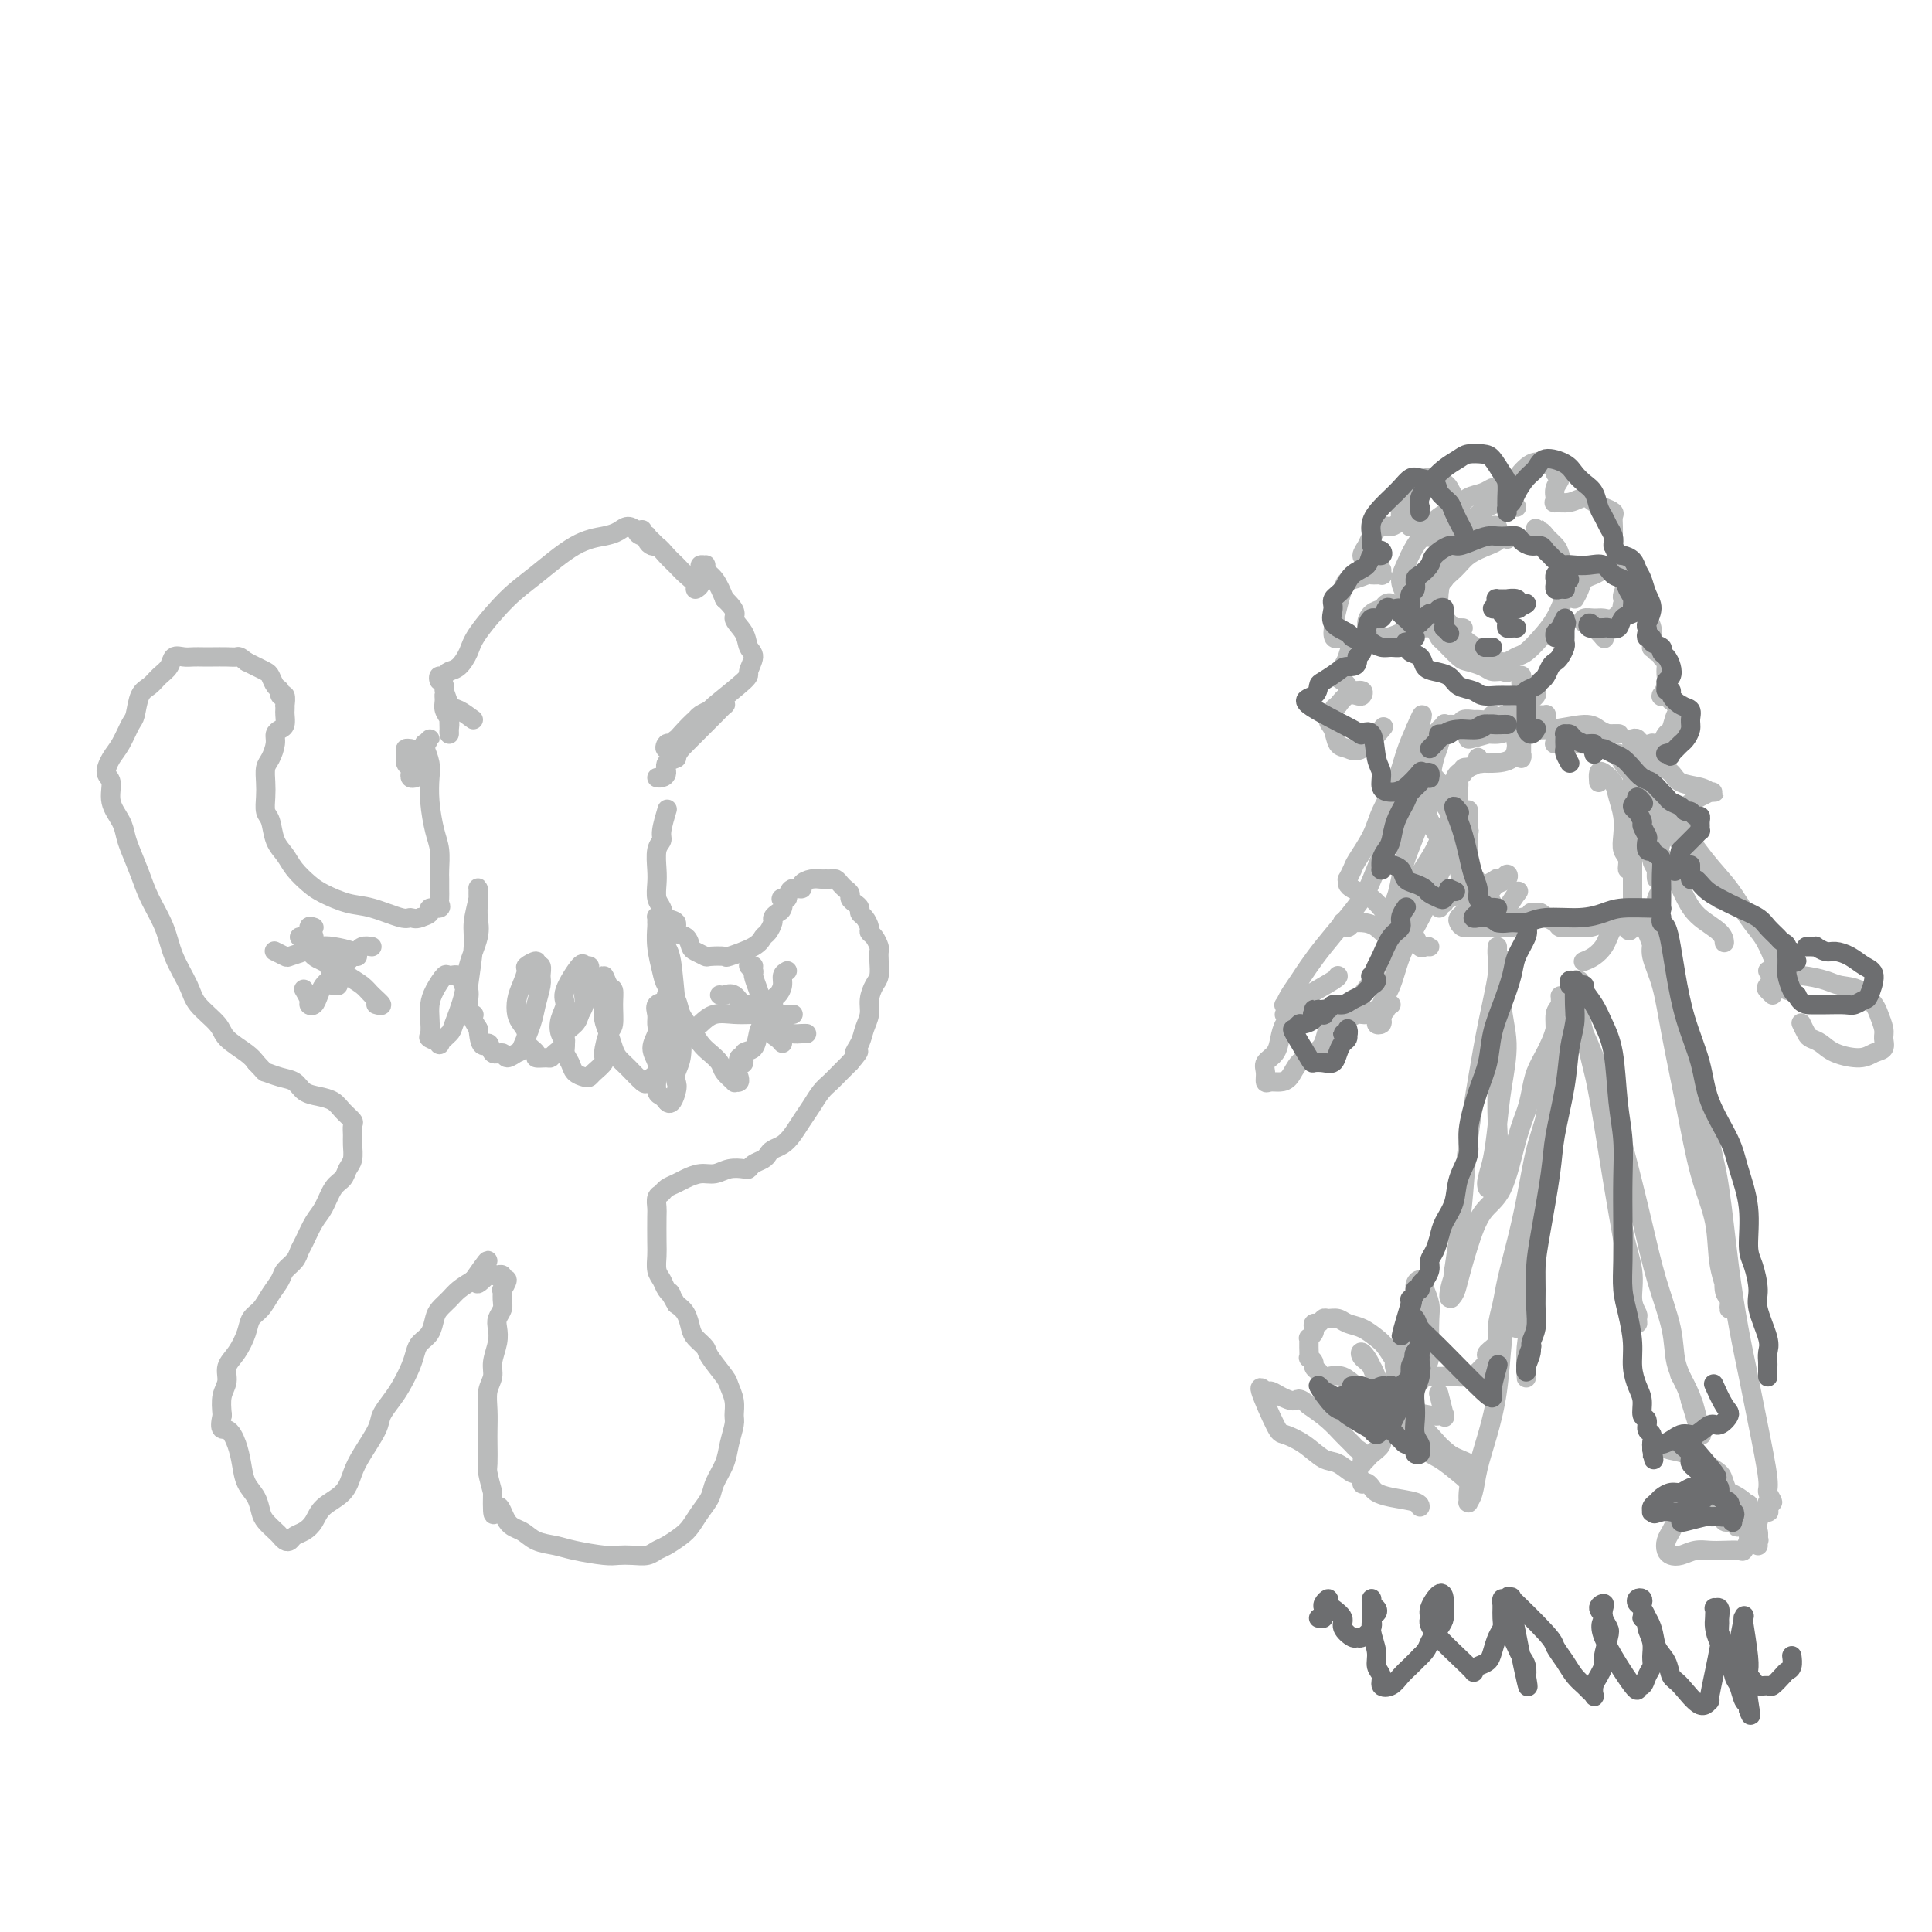<svg viewBox='0 0 400 400' version='1.1' xmlns='http://www.w3.org/2000/svg' xmlns:xlink='http://www.w3.org/1999/xlink'><g fill='none' stroke='rgb(186,187,187)' stroke-width='4' stroke-linecap='round' stroke-linejoin='round'><path d='M98,149c-1.072,-0.797 -2.145,-1.595 -3,-2c-0.855,-0.405 -1.493,-0.418 -2,-1c-0.507,-0.582 -0.882,-1.733 -1,-2c-0.118,-0.267 0.021,0.349 0,1c-0.021,0.651 -0.202,1.336 0,2c0.202,0.664 0.786,1.306 1,2c0.214,0.694 0.058,1.439 0,2c-0.058,0.561 -0.020,0.938 0,1c0.020,0.062 0.020,-0.191 0,-1c-0.020,-0.809 -0.062,-2.173 0,-3c0.062,-0.827 0.226,-1.117 0,-2c-0.226,-0.883 -0.842,-2.359 -1,-3c-0.158,-0.641 0.142,-0.448 0,-1c-0.142,-0.552 -0.726,-1.848 -1,-2c-0.274,-0.152 -0.238,0.840 0,1c0.238,0.160 0.679,-0.512 1,-1c0.321,-0.488 0.521,-0.791 1,-1c0.479,-0.209 1.237,-0.325 2,-1c0.763,-0.675 1.532,-1.911 2,-3c0.468,-1.089 0.635,-2.032 2,-4c1.365,-1.968 3.927,-4.961 6,-7c2.073,-2.039 3.658,-3.125 6,-5c2.342,-1.875 5.443,-4.538 8,-6c2.557,-1.462 4.572,-1.722 6,-2c1.428,-0.278 2.269,-0.575 3,-1c0.731,-0.425 1.352,-0.979 2,-1c0.648,-0.021 1.324,0.489 2,1'/><path d='M132,110c1.968,-0.528 0.386,-0.348 0,0c-0.386,0.348 0.422,0.864 1,1c0.578,0.136 0.925,-0.107 1,0c0.075,0.107 -0.124,0.564 0,1c0.124,0.436 0.570,0.850 1,1c0.430,0.150 0.845,0.037 1,0c0.155,-0.037 0.052,0.000 0,0c-0.052,-0.000 -0.052,-0.039 0,0c0.052,0.039 0.156,0.157 0,0c-0.156,-0.157 -0.572,-0.590 -1,-1c-0.428,-0.410 -0.869,-0.797 -1,-1c-0.131,-0.203 0.048,-0.220 0,0c-0.048,0.220 -0.323,0.678 0,1c0.323,0.322 1.243,0.509 2,1c0.757,0.491 1.350,1.285 2,2c0.650,0.715 1.356,1.351 2,2c0.644,0.649 1.227,1.309 2,2c0.773,0.691 1.737,1.412 2,2c0.263,0.588 -0.174,1.045 0,1c0.174,-0.045 0.960,-0.590 1,-1c0.040,-0.410 -0.665,-0.684 -1,-1c-0.335,-0.316 -0.300,-0.674 0,-1c0.300,-0.326 0.863,-0.621 1,-1c0.137,-0.379 -0.154,-0.843 0,-1c0.154,-0.157 0.751,-0.006 1,0c0.249,0.006 0.149,-0.132 0,0c-0.149,0.132 -0.348,0.536 0,1c0.348,0.464 1.242,0.990 2,2c0.758,1.010 1.379,2.505 2,4'/><path d='M150,124c3.127,2.933 1.944,3.266 2,4c0.056,0.734 1.352,1.870 2,3c0.648,1.130 0.649,2.254 1,3c0.351,0.746 1.052,1.113 1,2c-0.052,0.887 -0.858,2.293 -1,3c-0.142,0.707 0.380,0.714 -1,2c-1.380,1.286 -4.660,3.849 -6,5c-1.340,1.151 -0.739,0.890 -1,1c-0.261,0.110 -1.383,0.593 -2,1c-0.617,0.407 -0.729,0.740 -1,1c-0.271,0.260 -0.703,0.446 -1,1c-0.297,0.554 -0.460,1.475 -1,2c-0.540,0.525 -1.457,0.654 -2,1c-0.543,0.346 -0.714,0.909 -1,1c-0.286,0.091 -0.689,-0.289 -1,0c-0.311,0.289 -0.532,1.247 0,1c0.532,-0.247 1.816,-1.698 3,-3c1.184,-1.302 2.266,-2.456 3,-3c0.734,-0.544 1.119,-0.479 2,-1c0.881,-0.521 2.259,-1.627 3,-2c0.741,-0.373 0.844,-0.013 1,0c0.156,0.013 0.365,-0.320 0,0c-0.365,0.320 -1.304,1.292 -2,2c-0.696,0.708 -1.149,1.152 -2,2c-0.851,0.848 -2.100,2.099 -3,3c-0.900,0.901 -1.450,1.450 -2,2'/><path d='M141,155c-1.340,1.813 -0.688,1.845 -1,2c-0.312,0.155 -1.586,0.434 -2,1c-0.414,0.566 0.033,1.420 0,2c-0.033,0.580 -0.547,0.887 -1,1c-0.453,0.113 -0.844,0.032 -1,0c-0.156,-0.032 -0.078,-0.016 0,0'/><path d='M85,155c-0.431,-0.059 -0.861,-0.118 -1,0c-0.139,0.118 0.015,0.413 0,1c-0.015,0.587 -0.197,1.464 0,2c0.197,0.536 0.775,0.730 1,1c0.225,0.270 0.098,0.616 0,1c-0.098,0.384 -0.166,0.805 0,1c0.166,0.195 0.567,0.164 1,0c0.433,-0.164 0.899,-0.459 1,-1c0.101,-0.541 -0.164,-1.326 0,-2c0.164,-0.674 0.759,-1.235 1,-2c0.241,-0.765 0.130,-1.735 0,-2c-0.130,-0.265 -0.280,0.173 0,0c0.280,-0.173 0.989,-0.957 1,-1c0.011,-0.043 -0.677,0.653 -1,1c-0.323,0.347 -0.280,0.343 0,1c0.280,0.657 0.797,1.973 1,3c0.203,1.027 0.093,1.763 0,3c-0.093,1.237 -0.168,2.975 0,5c0.168,2.025 0.581,4.338 1,6c0.419,1.662 0.844,2.673 1,4c0.156,1.327 0.041,2.971 0,4c-0.041,1.029 -0.009,1.442 0,2c0.009,0.558 -0.006,1.259 0,2c0.006,0.741 0.031,1.522 0,2c-0.031,0.478 -0.119,0.653 0,1c0.119,0.347 0.444,0.866 0,1c-0.444,0.134 -1.658,-0.118 -2,0c-0.342,0.118 0.188,0.605 0,1c-0.188,0.395 -1.094,0.697 -2,1'/><path d='M87,190c-1.031,0.434 -1.610,0.019 -2,0c-0.390,-0.019 -0.593,0.358 -2,0c-1.407,-0.358 -4.019,-1.450 -6,-2c-1.981,-0.550 -3.331,-0.559 -5,-1c-1.669,-0.441 -3.655,-1.313 -5,-2c-1.345,-0.687 -2.048,-1.189 -3,-2c-0.952,-0.811 -2.154,-1.932 -3,-3c-0.846,-1.068 -1.337,-2.085 -2,-3c-0.663,-0.915 -1.498,-1.728 -2,-3c-0.502,-1.272 -0.671,-3.002 -1,-4c-0.329,-0.998 -0.817,-1.263 -1,-2c-0.183,-0.737 -0.059,-1.944 0,-3c0.059,-1.056 0.054,-1.960 0,-3c-0.054,-1.040 -0.155,-2.215 0,-3c0.155,-0.785 0.567,-1.179 1,-2c0.433,-0.821 0.887,-2.069 1,-3c0.113,-0.931 -0.113,-1.544 0,-2c0.113,-0.456 0.566,-0.753 1,-1c0.434,-0.247 0.848,-0.442 1,-1c0.152,-0.558 0.042,-1.478 0,-2c-0.042,-0.522 -0.015,-0.647 0,-1c0.015,-0.353 0.019,-0.935 0,-1c-0.019,-0.065 -0.061,0.387 0,0c0.061,-0.387 0.223,-1.613 0,-2c-0.223,-0.387 -0.833,0.065 -1,0c-0.167,-0.065 0.107,-0.647 0,-1c-0.107,-0.353 -0.595,-0.476 -1,-1c-0.405,-0.524 -0.727,-1.450 -1,-2c-0.273,-0.550 -0.497,-0.725 -1,-1c-0.503,-0.275 -1.287,-0.650 -2,-1c-0.713,-0.350 -1.357,-0.675 -2,-1'/><path d='M51,137c-1.611,-1.309 -1.639,-1.083 -2,-1c-0.361,0.083 -1.055,0.023 -2,0c-0.945,-0.023 -2.141,-0.008 -3,0c-0.859,0.008 -1.381,0.008 -2,0c-0.619,-0.008 -1.335,-0.025 -2,0c-0.665,0.025 -1.280,0.090 -2,0c-0.720,-0.090 -1.544,-0.336 -2,0c-0.456,0.336 -0.542,1.253 -1,2c-0.458,0.747 -1.288,1.325 -2,2c-0.712,0.675 -1.307,1.448 -2,2c-0.693,0.552 -1.484,0.885 -2,2c-0.516,1.115 -0.756,3.013 -1,4c-0.244,0.987 -0.492,1.064 -1,2c-0.508,0.936 -1.276,2.732 -2,4c-0.724,1.268 -1.403,2.009 -2,3c-0.597,0.991 -1.113,2.233 -1,3c0.113,0.767 0.856,1.060 1,2c0.144,0.940 -0.309,2.526 0,4c0.309,1.474 1.380,2.836 2,4c0.620,1.164 0.789,2.130 1,3c0.211,0.870 0.464,1.644 1,3c0.536,1.356 1.355,3.293 2,5c0.645,1.707 1.115,3.183 2,5c0.885,1.817 2.185,3.974 3,6c0.815,2.026 1.147,3.921 2,6c0.853,2.079 2.228,4.342 3,6c0.772,1.658 0.942,2.709 2,4c1.058,1.291 3.005,2.820 4,4c0.995,1.180 1.037,2.010 2,3c0.963,0.990 2.847,2.140 4,3c1.153,0.860 1.577,1.430 2,2'/><path d='M53,220c2.170,2.257 1.595,1.900 2,2c0.405,0.100 1.789,0.656 3,1c1.211,0.344 2.249,0.476 3,1c0.751,0.524 1.214,1.440 2,2c0.786,0.560 1.895,0.765 3,1c1.105,0.235 2.205,0.500 3,1c0.795,0.500 1.285,1.235 2,2c0.715,0.765 1.657,1.560 2,2c0.343,0.440 0.089,0.526 0,1c-0.089,0.474 -0.012,1.335 0,2c0.012,0.665 -0.041,1.135 0,2c0.041,0.865 0.177,2.126 0,3c-0.177,0.874 -0.666,1.363 -1,2c-0.334,0.637 -0.513,1.424 -1,2c-0.487,0.576 -1.283,0.941 -2,2c-0.717,1.059 -1.357,2.811 -2,4c-0.643,1.189 -1.290,1.813 -2,3c-0.710,1.187 -1.485,2.936 -2,4c-0.515,1.064 -0.771,1.442 -1,2c-0.229,0.558 -0.431,1.294 -1,2c-0.569,0.706 -1.504,1.382 -2,2c-0.496,0.618 -0.552,1.179 -1,2c-0.448,0.821 -1.288,1.903 -2,3c-0.712,1.097 -1.295,2.208 -2,3c-0.705,0.792 -1.533,1.265 -2,2c-0.467,0.735 -0.574,1.732 -1,3c-0.426,1.268 -1.172,2.807 -2,4c-0.828,1.193 -1.737,2.042 -2,3c-0.263,0.958 0.122,2.027 0,3c-0.122,0.973 -0.749,1.849 -1,3c-0.251,1.151 -0.125,2.575 0,4'/><path d='M46,293c-0.809,3.642 0.168,2.746 1,3c0.832,0.254 1.518,1.657 2,3c0.482,1.343 0.758,2.625 1,4c0.242,1.375 0.450,2.845 1,4c0.550,1.155 1.443,1.997 2,3c0.557,1.003 0.779,2.167 1,3c0.221,0.833 0.441,1.334 1,2c0.559,0.666 1.459,1.496 2,2c0.541,0.504 0.725,0.683 1,1c0.275,0.317 0.640,0.774 1,1c0.360,0.226 0.713,0.223 1,0c0.287,-0.223 0.507,-0.667 1,-1c0.493,-0.333 1.259,-0.557 2,-1c0.741,-0.443 1.457,-1.106 2,-2c0.543,-0.894 0.913,-2.018 2,-3c1.087,-0.982 2.892,-1.823 4,-3c1.108,-1.177 1.518,-2.689 2,-4c0.482,-1.311 1.035,-2.422 2,-4c0.965,-1.578 2.342,-3.622 3,-5c0.658,-1.378 0.596,-2.088 1,-3c0.404,-0.912 1.273,-2.026 2,-3c0.727,-0.974 1.312,-1.807 2,-3c0.688,-1.193 1.480,-2.746 2,-4c0.520,-1.254 0.768,-2.209 1,-3c0.232,-0.791 0.446,-1.419 1,-2c0.554,-0.581 1.446,-1.114 2,-2c0.554,-0.886 0.770,-2.124 1,-3c0.230,-0.876 0.474,-1.389 1,-2c0.526,-0.611 1.334,-1.318 2,-2c0.666,-0.682 1.190,-1.338 2,-2c0.810,-0.662 1.905,-1.331 3,-2'/><path d='M98,265c5.531,-7.984 1.859,-1.943 1,0c-0.859,1.943 1.094,-0.213 2,-1c0.906,-0.787 0.763,-0.207 1,0c0.237,0.207 0.853,0.039 1,0c0.147,-0.039 -0.175,0.050 0,0c0.175,-0.050 0.846,-0.239 1,0c0.154,0.239 -0.208,0.907 0,1c0.208,0.093 0.985,-0.390 1,0c0.015,0.390 -0.732,1.652 -1,2c-0.268,0.348 -0.058,-0.217 0,0c0.058,0.217 -0.036,1.215 0,2c0.036,0.785 0.202,1.358 0,2c-0.202,0.642 -0.771,1.354 -1,2c-0.229,0.646 -0.118,1.225 0,2c0.118,0.775 0.242,1.746 0,3c-0.242,1.254 -0.849,2.790 -1,4c-0.151,1.210 0.156,2.093 0,3c-0.156,0.907 -0.774,1.836 -1,3c-0.226,1.164 -0.061,2.561 0,4c0.061,1.439 0.019,2.919 0,4c-0.019,1.081 -0.015,1.764 0,3c0.015,1.236 0.043,3.025 0,4c-0.043,0.975 -0.155,1.136 0,2c0.155,0.864 0.578,2.432 1,4'/><path d='M102,309c-0.165,7.484 0.424,3.693 1,3c0.576,-0.693 1.141,1.712 2,3c0.859,1.288 2.012,1.459 3,2c0.988,0.541 1.811,1.451 3,2c1.189,0.549 2.744,0.735 4,1c1.256,0.265 2.213,0.608 4,1c1.787,0.392 4.404,0.834 6,1c1.596,0.166 2.170,0.056 3,0c0.830,-0.056 1.917,-0.060 3,0c1.083,0.060 2.163,0.183 3,0c0.837,-0.183 1.431,-0.671 2,-1c0.569,-0.329 1.112,-0.500 2,-1c0.888,-0.500 2.121,-1.329 3,-2c0.879,-0.671 1.405,-1.183 2,-2c0.595,-0.817 1.258,-1.939 2,-3c0.742,-1.061 1.562,-2.059 2,-3c0.438,-0.941 0.495,-1.823 1,-3c0.505,-1.177 1.457,-2.650 2,-4c0.543,-1.350 0.678,-2.579 1,-4c0.322,-1.421 0.832,-3.036 1,-4c0.168,-0.964 -0.004,-1.277 0,-2c0.004,-0.723 0.185,-1.856 0,-3c-0.185,-1.144 -0.736,-2.299 -1,-3c-0.264,-0.701 -0.242,-0.949 -1,-2c-0.758,-1.051 -2.296,-2.904 -3,-4c-0.704,-1.096 -0.573,-1.435 -1,-2c-0.427,-0.565 -1.414,-1.358 -2,-2c-0.586,-0.642 -0.773,-1.134 -1,-2c-0.227,-0.866 -0.493,-2.104 -1,-3c-0.507,-0.896 -1.253,-1.448 -2,-2'/><path d='M140,270c-2.034,-3.513 -1.119,-2.296 -1,-2c0.119,0.296 -0.556,-0.330 -1,-1c-0.444,-0.670 -0.655,-1.384 -1,-2c-0.345,-0.616 -0.824,-1.134 -1,-2c-0.176,-0.866 -0.048,-2.081 0,-3c0.048,-0.919 0.016,-1.542 0,-3c-0.016,-1.458 -0.016,-3.753 0,-5c0.016,-1.247 0.049,-1.448 0,-2c-0.049,-0.552 -0.180,-1.457 0,-2c0.180,-0.543 0.670,-0.724 1,-1c0.330,-0.276 0.500,-0.647 1,-1c0.500,-0.353 1.330,-0.687 2,-1c0.670,-0.313 1.181,-0.606 2,-1c0.819,-0.394 1.946,-0.889 3,-1c1.054,-0.111 2.036,0.164 3,0c0.964,-0.164 1.911,-0.765 3,-1c1.089,-0.235 2.319,-0.104 3,0c0.681,0.104 0.812,0.183 1,0c0.188,-0.183 0.435,-0.626 1,-1c0.565,-0.374 1.450,-0.680 2,-1c0.550,-0.320 0.766,-0.655 1,-1c0.234,-0.345 0.485,-0.700 1,-1c0.515,-0.300 1.293,-0.545 2,-1c0.707,-0.455 1.344,-1.119 2,-2c0.656,-0.881 1.330,-1.979 2,-3c0.670,-1.021 1.334,-1.964 2,-3c0.666,-1.036 1.333,-2.164 2,-3c0.667,-0.836 1.333,-1.379 2,-2c0.667,-0.621 1.333,-1.320 2,-2c0.667,-0.680 1.333,-1.340 2,-2'/><path d='M176,220c2.962,-3.464 1.367,-2.124 1,-2c-0.367,0.124 0.493,-0.968 1,-2c0.507,-1.032 0.661,-2.005 1,-3c0.339,-0.995 0.861,-2.013 1,-3c0.139,-0.987 -0.107,-1.942 0,-3c0.107,-1.058 0.565,-2.219 1,-3c0.435,-0.781 0.846,-1.183 1,-2c0.154,-0.817 0.051,-2.050 0,-3c-0.051,-0.950 -0.052,-1.615 0,-2c0.052,-0.385 0.155,-0.488 0,-1c-0.155,-0.512 -0.567,-1.432 -1,-2c-0.433,-0.568 -0.886,-0.782 -1,-1c-0.114,-0.218 0.110,-0.440 0,-1c-0.110,-0.560 -0.555,-1.460 -1,-2c-0.445,-0.540 -0.889,-0.722 -1,-1c-0.111,-0.278 0.111,-0.652 0,-1c-0.111,-0.348 -0.554,-0.670 -1,-1c-0.446,-0.330 -0.893,-0.666 -1,-1c-0.107,-0.334 0.126,-0.664 0,-1c-0.126,-0.336 -0.611,-0.679 -1,-1c-0.389,-0.321 -0.681,-0.622 -1,-1c-0.319,-0.378 -0.665,-0.834 -1,-1c-0.335,-0.166 -0.658,-0.042 -1,0c-0.342,0.042 -0.703,0.001 -1,0c-0.297,-0.001 -0.531,0.037 -1,0c-0.469,-0.037 -1.173,-0.148 -2,0c-0.827,0.148 -1.778,0.555 -2,1c-0.222,0.445 0.287,0.927 0,1c-0.287,0.073 -1.368,-0.265 -2,0c-0.632,0.265 -0.816,1.132 -1,2'/><path d='M163,186c-1.785,0.510 -1.248,-0.215 -1,0c0.248,0.215 0.207,1.371 0,2c-0.207,0.629 -0.580,0.731 -1,1c-0.420,0.269 -0.886,0.705 -1,1c-0.114,0.295 0.122,0.451 0,1c-0.122,0.549 -0.604,1.492 -1,2c-0.396,0.508 -0.705,0.581 -1,1c-0.295,0.419 -0.575,1.185 -2,2c-1.425,0.815 -3.996,1.679 -5,2c-1.004,0.321 -0.440,0.098 -1,0c-0.560,-0.098 -2.243,-0.072 -3,0c-0.757,0.072 -0.589,0.189 -1,0c-0.411,-0.189 -1.401,-0.685 -2,-1c-0.599,-0.315 -0.808,-0.451 -1,-1c-0.192,-0.549 -0.366,-1.512 -1,-2c-0.634,-0.488 -1.729,-0.500 -2,-1c-0.271,-0.500 0.281,-1.488 0,-2c-0.281,-0.512 -1.396,-0.548 -2,-1c-0.604,-0.452 -0.699,-1.322 -1,-2c-0.301,-0.678 -0.809,-1.165 -1,-2c-0.191,-0.835 -0.066,-2.017 0,-3c0.066,-0.983 0.074,-1.767 0,-3c-0.074,-1.233 -0.230,-2.916 0,-4c0.230,-1.084 0.845,-1.569 1,-2c0.155,-0.431 -0.151,-0.808 0,-2c0.151,-1.192 0.757,-3.198 1,-4c0.243,-0.802 0.121,-0.401 0,0'/><path d='M77,196c-0.734,-0.112 -1.468,-0.224 -2,0c-0.532,0.224 -0.864,0.784 -1,1c-0.136,0.216 -0.078,0.090 -1,1c-0.922,0.910 -2.826,2.857 -4,4c-1.174,1.143 -1.620,1.481 -2,2c-0.380,0.519 -0.694,1.217 -1,2c-0.306,0.783 -0.604,1.649 -1,2c-0.396,0.351 -0.890,0.187 -1,0c-0.110,-0.187 0.163,-0.396 0,-1c-0.163,-0.604 -0.761,-1.601 -1,-2c-0.239,-0.399 -0.120,-0.199 0,0'/><path d='M62,194c0.452,-0.096 0.904,-0.191 1,0c0.096,0.191 -0.166,0.670 0,1c0.166,0.330 0.758,0.511 1,1c0.242,0.489 0.133,1.285 1,2c0.867,0.715 2.710,1.348 4,2c1.290,0.652 2.027,1.324 3,2c0.973,0.676 2.183,1.358 3,2c0.817,0.642 1.239,1.244 2,2c0.761,0.756 1.859,1.665 2,2c0.141,0.335 -0.674,0.096 -1,0c-0.326,-0.096 -0.163,-0.048 0,0'/><path d='M65,192c-0.551,-0.179 -1.101,-0.358 -1,0c0.101,0.358 0.854,1.251 1,2c0.146,0.749 -0.316,1.352 0,2c0.316,0.648 1.410,1.340 2,2c0.590,0.660 0.676,1.287 1,2c0.324,0.713 0.885,1.511 1,2c0.115,0.489 -0.217,0.667 0,1c0.217,0.333 0.981,0.820 1,1c0.019,0.180 -0.709,0.051 -1,0c-0.291,-0.051 -0.146,-0.026 0,0'/><path d='M57,197c0.058,0.029 0.115,0.057 0,0c-0.115,-0.057 -0.404,-0.201 0,0c0.404,0.201 1.499,0.747 2,1c0.501,0.253 0.407,0.214 1,0c0.593,-0.214 1.872,-0.604 3,-1c1.128,-0.396 2.106,-0.800 3,-1c0.894,-0.200 1.703,-0.198 3,0c1.297,0.198 3.080,0.592 4,1c0.920,0.408 0.977,0.831 1,1c0.023,0.169 0.011,0.085 0,0'/><path d='M98,210c0.111,0.068 0.223,0.136 0,0c-0.223,-0.136 -0.780,-0.475 -1,-1c-0.220,-0.525 -0.105,-1.236 0,-2c0.105,-0.764 0.198,-1.580 0,-2c-0.198,-0.420 -0.686,-0.443 -1,-1c-0.314,-0.557 -0.452,-1.646 -1,-2c-0.548,-0.354 -1.506,0.029 -2,0c-0.494,-0.029 -0.524,-0.470 -1,0c-0.476,0.470 -1.398,1.852 -2,3c-0.602,1.148 -0.885,2.062 -1,3c-0.115,0.938 -0.061,1.899 0,3c0.061,1.101 0.128,2.341 0,3c-0.128,0.659 -0.453,0.738 0,1c0.453,0.262 1.684,0.707 2,1c0.316,0.293 -0.281,0.433 0,0c0.281,-0.433 1.442,-1.438 2,-2c0.558,-0.562 0.514,-0.681 1,-2c0.486,-1.319 1.503,-3.837 2,-6c0.497,-2.163 0.473,-3.969 1,-6c0.527,-2.031 1.605,-4.285 2,-6c0.395,-1.715 0.105,-2.891 0,-4c-0.105,-1.109 -0.027,-2.150 0,-3c0.027,-0.850 0.003,-1.508 0,-2c-0.003,-0.492 0.014,-0.817 0,-1c-0.014,-0.183 -0.060,-0.223 0,0c0.060,0.223 0.225,0.709 0,2c-0.225,1.291 -0.839,3.387 -1,5c-0.161,1.613 0.132,2.742 0,5c-0.132,2.258 -0.689,5.647 -1,8c-0.311,2.353 -0.374,3.672 0,5c0.374,1.328 1.187,2.664 2,4'/><path d='M99,213c0.423,5.039 1.479,3.136 2,3c0.521,-0.136 0.506,1.495 1,2c0.494,0.505 1.498,-0.115 2,0c0.502,0.115 0.501,0.965 1,1c0.499,0.035 1.496,-0.747 2,-1c0.504,-0.253 0.513,0.022 1,-1c0.487,-1.022 1.452,-3.339 2,-5c0.548,-1.661 0.678,-2.664 1,-4c0.322,-1.336 0.834,-3.004 1,-4c0.166,-0.996 -0.016,-1.321 0,-2c0.016,-0.679 0.229,-1.711 0,-2c-0.229,-0.289 -0.901,0.166 -1,0c-0.099,-0.166 0.376,-0.954 0,-1c-0.376,-0.046 -1.604,0.649 -2,1c-0.396,0.351 0.040,0.359 0,1c-0.040,0.641 -0.556,1.915 -1,3c-0.444,1.085 -0.815,1.981 -1,3c-0.185,1.019 -0.185,2.160 0,3c0.185,0.840 0.556,1.378 1,2c0.444,0.622 0.963,1.329 1,2c0.037,0.671 -0.407,1.305 0,2c0.407,0.695 1.666,1.452 2,2c0.334,0.548 -0.256,0.887 0,1c0.256,0.113 1.359,-0.000 2,0c0.641,0.000 0.819,0.113 1,0c0.181,-0.113 0.363,-0.453 1,-1c0.637,-0.547 1.727,-1.301 2,-2c0.273,-0.699 -0.273,-1.342 0,-2c0.273,-0.658 1.364,-1.331 2,-2c0.636,-0.669 0.818,-1.335 1,-2'/><path d='M120,210c1.171,-1.996 1.099,-2.486 1,-3c-0.099,-0.514 -0.226,-1.051 0,-2c0.226,-0.949 0.806,-2.311 1,-3c0.194,-0.689 0.002,-0.704 0,-1c-0.002,-0.296 0.186,-0.873 0,-1c-0.186,-0.127 -0.747,0.195 -1,0c-0.253,-0.195 -0.198,-0.908 -1,0c-0.802,0.908 -2.459,3.436 -3,5c-0.541,1.564 0.036,2.162 0,3c-0.036,0.838 -0.686,1.915 -1,3c-0.314,1.085 -0.292,2.178 0,3c0.292,0.822 0.856,1.373 1,2c0.144,0.627 -0.130,1.331 0,2c0.130,0.669 0.663,1.301 1,2c0.337,0.699 0.476,1.463 1,2c0.524,0.537 1.432,0.848 2,1c0.568,0.152 0.796,0.146 1,0c0.204,-0.146 0.384,-0.432 1,-1c0.616,-0.568 1.667,-1.418 2,-2c0.333,-0.582 -0.054,-0.895 0,-2c0.054,-1.105 0.548,-3.001 1,-4c0.452,-0.999 0.864,-1.100 1,-2c0.136,-0.900 -0.002,-2.597 0,-4c0.002,-1.403 0.145,-2.510 0,-3c-0.145,-0.490 -0.577,-0.363 -1,-1c-0.423,-0.637 -0.835,-2.039 -1,-2c-0.165,0.039 -0.082,1.520 0,3'/><path d='M125,205c0.013,0.999 0.044,1.997 0,3c-0.044,1.003 -0.165,2.010 0,3c0.165,0.990 0.615,1.961 1,3c0.385,1.039 0.705,2.146 1,3c0.295,0.854 0.565,1.455 1,2c0.435,0.545 1.034,1.033 2,2c0.966,0.967 2.300,2.411 3,3c0.700,0.589 0.766,0.321 1,0c0.234,-0.321 0.636,-0.695 1,-1c0.364,-0.305 0.690,-0.542 1,-1c0.310,-0.458 0.605,-1.139 1,-2c0.395,-0.861 0.892,-1.903 1,-3c0.108,-1.097 -0.171,-2.250 0,-3c0.171,-0.750 0.794,-1.098 1,-2c0.206,-0.902 -0.005,-2.359 0,-3c0.005,-0.641 0.226,-0.467 0,-1c-0.226,-0.533 -0.898,-1.772 -1,-2c-0.102,-0.228 0.366,0.557 0,1c-0.366,0.443 -1.567,0.544 -2,1c-0.433,0.456 -0.098,1.266 0,2c0.098,0.734 -0.040,1.392 0,2c0.040,0.608 0.259,1.164 0,2c-0.259,0.836 -0.995,1.950 -1,3c-0.005,1.050 0.720,2.036 1,3c0.280,0.964 0.114,1.905 0,3c-0.114,1.095 -0.175,2.345 0,3c0.175,0.655 0.586,0.715 1,1c0.414,0.285 0.833,0.796 1,1c0.167,0.204 0.084,0.102 0,0'/><path d='M138,228c0.913,1.346 1.695,-0.789 2,-2c0.305,-1.211 0.131,-1.498 0,-2c-0.131,-0.502 -0.220,-1.220 0,-2c0.220,-0.780 0.749,-1.623 1,-3c0.251,-1.377 0.226,-3.289 0,-5c-0.226,-1.711 -0.652,-3.220 -1,-6c-0.348,-2.780 -0.619,-6.829 -1,-9c-0.381,-2.171 -0.873,-2.463 -1,-3c-0.127,-0.537 0.109,-1.317 0,-2c-0.109,-0.683 -0.565,-1.268 -1,-2c-0.435,-0.732 -0.849,-1.611 -1,-2c-0.151,-0.389 -0.037,-0.288 0,0c0.037,0.288 -0.002,0.762 0,1c0.002,0.238 0.046,0.241 0,1c-0.046,0.759 -0.182,2.275 0,4c0.182,1.725 0.682,3.658 1,5c0.318,1.342 0.455,2.092 1,3c0.545,0.908 1.496,1.972 2,3c0.504,1.028 0.559,2.019 1,3c0.441,0.981 1.269,1.953 2,3c0.731,1.047 1.367,2.169 2,3c0.633,0.831 1.265,1.371 2,2c0.735,0.629 1.574,1.346 2,2c0.426,0.654 0.440,1.243 1,2c0.560,0.757 1.667,1.681 2,2c0.333,0.319 -0.107,0.034 0,0c0.107,-0.034 0.759,0.183 1,0c0.241,-0.183 0.069,-0.767 0,-1c-0.069,-0.233 -0.034,-0.117 0,0'/><path d='M163,201c-0.444,0.252 -0.888,0.503 -1,1c-0.112,0.497 0.107,1.239 0,2c-0.107,0.761 -0.540,1.539 -1,2c-0.460,0.461 -0.948,0.604 -1,1c-0.052,0.396 0.332,1.047 0,2c-0.332,0.953 -1.380,2.210 -2,3c-0.620,0.790 -0.811,1.113 -1,2c-0.189,0.887 -0.376,2.339 -1,3c-0.624,0.661 -1.684,0.531 -2,1c-0.316,0.469 0.111,1.538 0,2c-0.111,0.462 -0.761,0.317 -1,0c-0.239,-0.317 -0.068,-0.805 0,-1c0.068,-0.195 0.034,-0.098 0,0'/><path d='M149,206c0.244,0.065 0.488,0.129 1,0c0.512,-0.129 1.292,-0.453 2,0c0.708,0.453 1.344,1.683 2,2c0.656,0.317 1.330,-0.279 2,0c0.670,0.279 1.335,1.434 2,2c0.665,0.566 1.331,0.544 2,1c0.669,0.456 1.342,1.390 2,2c0.658,0.610 1.300,0.895 2,1c0.700,0.105 1.458,0.028 2,0c0.542,-0.028 0.869,-0.008 1,0c0.131,0.008 0.065,0.004 0,0'/><path d='M156,200c-0.542,-0.102 -1.085,-0.203 -1,0c0.085,0.203 0.796,0.712 1,1c0.204,0.288 -0.099,0.356 0,1c0.099,0.644 0.600,1.864 1,3c0.400,1.136 0.698,2.188 1,3c0.302,0.812 0.606,1.384 1,2c0.394,0.616 0.876,1.276 1,2c0.124,0.724 -0.111,1.514 0,2c0.111,0.486 0.568,0.669 1,1c0.432,0.331 0.838,0.809 1,1c0.162,0.191 0.081,0.096 0,0'/><path d='M145,212c0.902,-0.845 1.804,-1.691 3,-2c1.196,-0.309 2.685,-0.083 4,0c1.315,0.083 2.456,0.022 4,0c1.544,-0.022 3.493,-0.006 5,0c1.507,0.006 2.574,0.002 3,0c0.426,-0.002 0.213,-0.001 0,0'/><path d='M299,120c-0.032,-1.081 -0.064,-2.163 0,-3c0.064,-0.837 0.224,-1.430 0,-2c-0.224,-0.570 -0.831,-1.117 -1,-1c-0.169,0.117 0.101,0.900 0,2c-0.101,1.100 -0.573,2.519 -1,4c-0.427,1.481 -0.808,3.024 -1,4c-0.192,0.976 -0.194,1.386 0,2c0.194,0.614 0.584,1.432 1,2c0.416,0.568 0.857,0.886 1,1c0.143,0.114 -0.011,0.024 0,0c0.011,-0.024 0.186,0.019 0,0c-0.186,-0.019 -0.733,-0.100 -1,0c-0.267,0.100 -0.252,0.380 0,1c0.252,0.620 0.743,1.580 1,2c0.257,0.420 0.281,0.298 1,1c0.719,0.702 2.132,2.226 3,3c0.868,0.774 1.191,0.798 2,1c0.809,0.202 2.104,0.581 3,1c0.896,0.419 1.391,0.879 2,1c0.609,0.121 1.331,-0.096 2,0c0.669,0.096 1.286,0.505 1,0c-0.286,-0.505 -1.474,-1.922 -3,-3c-1.526,-1.078 -3.388,-1.815 -5,-3c-1.612,-1.185 -2.972,-2.819 -4,-4c-1.028,-1.181 -1.722,-1.909 -2,-3c-0.278,-1.091 -0.139,-2.546 0,-4'/><path d='M298,122c0.245,-1.836 1.858,-2.926 3,-4c1.142,-1.074 1.812,-2.131 3,-3c1.188,-0.869 2.892,-1.549 4,-2c1.108,-0.451 1.618,-0.675 2,-1c0.382,-0.325 0.636,-0.753 1,-1c0.364,-0.247 0.840,-0.313 1,0c0.160,0.313 0.006,1.004 0,1c-0.006,-0.004 0.137,-0.705 0,-1c-0.137,-0.295 -0.554,-0.184 -1,0c-0.446,0.184 -0.922,0.442 -1,0c-0.078,-0.442 0.242,-1.585 0,-2c-0.242,-0.415 -1.047,-0.104 -2,0c-0.953,0.104 -2.053,-0.000 -3,0c-0.947,0.000 -1.740,0.105 -3,0c-1.260,-0.105 -2.986,-0.418 -4,0c-1.014,0.418 -1.314,1.568 -2,2c-0.686,0.432 -1.758,0.147 -2,0c-0.242,-0.147 0.344,-0.157 1,0c0.656,0.157 1.381,0.480 3,0c1.619,-0.480 4.133,-1.765 6,-3c1.867,-1.235 3.085,-2.422 4,-3c0.915,-0.578 1.525,-0.548 2,-1c0.475,-0.452 0.816,-1.386 1,-2c0.184,-0.614 0.211,-0.908 0,-1c-0.211,-0.092 -0.662,0.020 -1,0c-0.338,-0.020 -0.565,-0.170 -1,0c-0.435,0.170 -1.079,0.661 -2,1c-0.921,0.339 -2.120,0.525 -3,1c-0.880,0.475 -1.440,1.237 -2,2'/><path d='M302,105c-2.218,0.846 -3.264,1.462 -4,2c-0.736,0.538 -1.162,1.000 -2,2c-0.838,1.000 -2.089,2.538 -3,4c-0.911,1.462 -1.484,2.848 -2,4c-0.516,1.152 -0.975,2.072 -1,3c-0.025,0.928 0.384,1.866 1,3c0.616,1.134 1.439,2.465 2,3c0.561,0.535 0.860,0.273 3,2c2.140,1.727 6.120,5.445 8,7c1.880,1.555 1.659,0.949 2,1c0.341,0.051 1.245,0.758 2,1c0.755,0.242 1.360,0.018 2,0c0.640,-0.018 1.316,0.170 2,0c0.684,-0.170 1.378,-0.699 2,-1c0.622,-0.301 1.173,-0.376 2,-1c0.827,-0.624 1.931,-1.799 3,-3c1.069,-1.201 2.102,-2.429 3,-4c0.898,-1.571 1.659,-3.485 2,-5c0.341,-1.515 0.260,-2.631 0,-4c-0.260,-1.369 -0.701,-2.993 -1,-4c-0.299,-1.007 -0.458,-1.399 -1,-2c-0.542,-0.601 -1.466,-1.411 -2,-2c-0.534,-0.589 -0.676,-0.958 -1,-1c-0.324,-0.042 -0.829,0.241 -1,0c-0.171,-0.241 -0.007,-1.007 0,-1c0.007,0.007 -0.142,0.785 0,1c0.142,0.215 0.577,-0.134 1,0c0.423,0.134 0.835,0.753 1,1c0.165,0.247 0.082,0.124 0,0'/><path d='M320,111c0.309,0.459 0.083,0.608 0,1c-0.083,0.392 -0.022,1.029 0,1c0.022,-0.029 0.006,-0.722 0,-1c-0.006,-0.278 -0.003,-0.139 0,0'/><path d='M314,146c-0.534,0.275 -1.067,0.549 -1,1c0.067,0.451 0.736,1.077 1,2c0.264,0.923 0.123,2.142 0,3c-0.123,0.858 -0.229,1.356 0,2c0.229,0.644 0.793,1.433 1,2c0.207,0.567 0.055,0.913 0,1c-0.055,0.087 -0.015,-0.083 0,-1c0.015,-0.917 0.004,-2.579 0,-4c-0.004,-1.421 -0.001,-2.601 0,-4c0.001,-1.399 0.001,-3.017 0,-4c-0.001,-0.983 -0.001,-1.329 0,-2c0.001,-0.671 0.004,-1.665 0,-2c-0.004,-0.335 -0.015,-0.010 0,0c0.015,0.010 0.056,-0.294 0,0c-0.056,0.294 -0.208,1.186 0,2c0.208,0.814 0.777,1.550 1,2c0.223,0.450 0.099,0.615 0,1c-0.099,0.385 -0.174,0.989 0,1c0.174,0.011 0.596,-0.572 1,-1c0.404,-0.428 0.789,-0.702 1,-1c0.211,-0.298 0.249,-0.619 0,-1c-0.249,-0.381 -0.785,-0.823 -1,-1c-0.215,-0.177 -0.107,-0.088 0,0'/><path d='M309,148c-0.212,0.425 -0.423,0.850 -1,1c-0.577,0.150 -1.519,0.025 -2,0c-0.481,-0.025 -0.500,0.048 -1,0c-0.500,-0.048 -1.480,-0.219 -2,0c-0.520,0.219 -0.579,0.826 -1,1c-0.421,0.174 -1.202,-0.086 -2,0c-0.798,0.086 -1.612,0.518 -2,1c-0.388,0.482 -0.349,1.015 0,1c0.349,-0.015 1.007,-0.578 2,-1c0.993,-0.422 2.320,-0.701 4,-1c1.680,-0.299 3.712,-0.616 5,-1c1.288,-0.384 1.833,-0.836 3,-1c1.167,-0.164 2.955,-0.041 4,0c1.045,0.041 1.346,0.001 2,0c0.654,-0.001 1.663,0.038 2,0c0.337,-0.038 0.004,-0.151 0,0c-0.004,0.151 0.320,0.566 0,1c-0.320,0.434 -1.285,0.886 -2,1c-0.715,0.114 -1.179,-0.108 -2,0c-0.821,0.108 -1.999,0.548 -3,1c-1.001,0.452 -1.824,0.916 -3,1c-1.176,0.084 -2.705,-0.211 -4,0c-1.295,0.211 -2.355,0.928 -2,1c0.355,0.072 2.125,-0.499 4,-1c1.875,-0.501 3.853,-0.930 6,-1c2.147,-0.070 4.462,0.218 7,0c2.538,-0.218 5.299,-0.943 7,-1c1.701,-0.057 2.343,0.555 3,1c0.657,0.445 1.328,0.722 2,1'/><path d='M333,152c4.215,-0.044 1.253,-0.155 0,0c-1.253,0.155 -0.798,0.578 -1,1c-0.202,0.422 -1.060,0.845 -2,1c-0.940,0.155 -1.963,0.041 -3,0c-1.037,-0.041 -2.087,-0.011 -3,0c-0.913,0.011 -1.689,0.003 -2,0c-0.311,-0.003 -0.155,-0.002 0,0'/><path d='M298,162c-0.715,-0.804 -1.429,-1.608 -2,-2c-0.571,-0.392 -0.997,-0.371 -1,0c-0.003,0.371 0.419,1.092 1,2c0.581,0.908 1.322,2.005 2,3c0.678,0.995 1.292,1.890 2,3c0.708,1.110 1.510,2.436 2,4c0.490,1.564 0.667,3.367 1,4c0.333,0.633 0.821,0.096 1,0c0.179,-0.096 0.048,0.251 0,0c-0.048,-0.251 -0.013,-1.098 0,-2c0.013,-0.902 0.003,-1.858 0,-3c-0.003,-1.142 -0.001,-2.469 0,-3c0.001,-0.531 0.000,-0.265 0,0'/><path d='M290,126c-0.871,0.106 -1.742,0.212 -2,0c-0.258,-0.212 0.098,-0.743 0,-1c-0.098,-0.257 -0.651,-0.239 -1,0c-0.349,0.239 -0.496,0.699 -1,1c-0.504,0.301 -1.365,0.442 -2,1c-0.635,0.558 -1.042,1.533 -1,2c0.042,0.467 0.535,0.426 1,1c0.465,0.574 0.904,1.761 2,2c1.096,0.239 2.851,-0.472 4,-1c1.149,-0.528 1.694,-0.873 4,-1c2.306,-0.127 6.373,-0.036 8,0c1.627,0.036 0.813,0.018 0,0'/><path d='M326,124c0.357,-0.642 0.714,-1.283 1,-2c0.286,-0.717 0.501,-1.509 1,-2c0.499,-0.491 1.281,-0.680 2,-1c0.719,-0.320 1.374,-0.770 2,-1c0.626,-0.230 1.221,-0.240 2,0c0.779,0.240 1.741,0.732 2,1c0.259,0.268 -0.185,0.314 0,1c0.185,0.686 1.000,2.012 1,3c0.000,0.988 -0.815,1.638 -1,2c-0.185,0.362 0.259,0.436 0,1c-0.259,0.564 -1.220,1.619 -2,2c-0.780,0.381 -1.381,0.090 -2,0c-0.619,-0.090 -1.258,0.022 -2,0c-0.742,-0.022 -1.586,-0.178 -2,0c-0.414,0.178 -0.398,0.688 0,1c0.398,0.312 1.179,0.424 2,1c0.821,0.576 1.683,1.617 2,2c0.317,0.383 0.091,0.110 0,0c-0.091,-0.110 -0.045,-0.055 0,0'/><path d='M294,165c0.377,0.585 0.754,1.169 1,2c0.246,0.831 0.361,1.908 1,3c0.639,1.092 1.802,2.198 3,4c1.198,1.802 2.430,4.301 3,6c0.570,1.699 0.478,2.597 1,4c0.522,1.403 1.659,3.310 2,4c0.341,0.690 -0.113,0.164 0,0c0.113,-0.164 0.792,0.033 1,0c0.208,-0.033 -0.054,-0.297 0,-1c0.054,-0.703 0.424,-1.847 0,-3c-0.424,-1.153 -1.641,-2.316 -2,-3c-0.359,-0.684 0.139,-0.890 0,-1c-0.139,-0.110 -0.917,-0.124 -1,0c-0.083,0.124 0.527,0.387 1,1c0.473,0.613 0.807,1.577 2,2c1.193,0.423 3.244,0.306 4,0c0.756,-0.306 0.216,-0.802 0,-1c-0.216,-0.198 -0.108,-0.099 0,0'/><path d='M294,153c-0.838,1.113 -1.675,2.226 -2,3c-0.325,0.774 -0.136,1.209 0,2c0.136,0.791 0.219,1.938 0,3c-0.219,1.062 -0.739,2.039 -1,3c-0.261,0.961 -0.262,1.904 0,3c0.262,1.096 0.789,2.343 1,3c0.211,0.657 0.108,0.724 0,1c-0.108,0.276 -0.221,0.762 0,1c0.221,0.238 0.778,0.229 1,0c0.222,-0.229 0.111,-0.678 0,-1c-0.111,-0.322 -0.222,-0.516 0,-1c0.222,-0.484 0.778,-1.258 1,-2c0.222,-0.742 0.110,-1.451 0,-2c-0.110,-0.549 -0.217,-0.938 0,-1c0.217,-0.062 0.757,0.202 1,1c0.243,0.798 0.187,2.128 1,4c0.813,1.872 2.495,4.284 4,6c1.505,1.716 2.835,2.735 4,4c1.165,1.265 2.167,2.776 3,4c0.833,1.224 1.497,2.161 2,3c0.503,0.839 0.845,1.578 1,2c0.155,0.422 0.124,0.525 0,1c-0.124,0.475 -0.341,1.320 0,1c0.341,-0.320 1.240,-1.806 2,-3c0.760,-1.194 1.380,-2.097 2,-3'/><path d='M314,185c0.667,-0.833 0.333,-0.417 0,0'/><path d='M331,162c-0.059,-0.802 -0.117,-1.604 0,-2c0.117,-0.396 0.410,-0.385 1,0c0.590,0.385 1.478,1.143 2,2c0.522,0.857 0.680,1.814 1,3c0.320,1.186 0.803,2.600 1,4c0.197,1.400 0.109,2.786 0,4c-0.109,1.214 -0.241,2.258 0,3c0.241,0.742 0.853,1.184 1,2c0.147,0.816 -0.171,2.006 0,2c0.171,-0.006 0.831,-1.208 1,-2c0.169,-0.792 -0.155,-1.175 0,-2c0.155,-0.825 0.788,-2.092 1,-4c0.212,-1.908 0.004,-4.457 0,-6c-0.004,-1.543 0.195,-2.081 0,-3c-0.195,-0.919 -0.784,-2.221 -1,-3c-0.216,-0.779 -0.058,-1.037 0,-1c0.058,0.037 0.015,0.369 0,1c-0.015,0.631 -0.004,1.560 0,3c0.004,1.440 0.001,3.391 0,5c-0.001,1.609 -0.000,2.875 0,5c0.000,2.125 0.000,5.108 0,7c-0.000,1.892 -0.000,2.694 0,4c0.000,1.306 0.000,3.117 0,4c-0.000,0.883 -0.000,0.839 0,1c0.000,0.161 0.000,0.528 0,1c-0.000,0.472 -0.000,1.050 0,1c0.000,-0.050 0.000,-0.729 0,-1c-0.000,-0.271 -0.000,-0.136 0,0'/><path d='M338,190c-0.345,4.833 -1.208,1.914 -2,1c-0.792,-0.914 -1.512,0.175 -2,1c-0.488,0.825 -0.744,1.384 -1,2c-0.256,0.616 -0.512,1.289 -1,2c-0.488,0.711 -1.208,1.461 -2,2c-0.792,0.539 -1.655,0.868 -2,1c-0.345,0.132 -0.173,0.066 0,0'/><path d='M313,199c-0.412,-0.088 -0.824,-0.176 -1,0c-0.176,0.176 -0.117,0.617 0,1c0.117,0.383 0.291,0.708 0,2c-0.291,1.292 -1.047,3.553 -1,6c0.047,2.447 0.899,5.081 1,8c0.101,2.919 -0.547,6.122 -1,9c-0.453,2.878 -0.712,5.431 -1,8c-0.288,2.569 -0.606,5.153 -1,7c-0.394,1.847 -0.866,2.958 -1,4c-0.134,1.042 0.069,2.016 0,2c-0.069,-0.016 -0.411,-1.024 0,-2c0.411,-0.976 1.574,-1.922 2,-4c0.426,-2.078 0.114,-5.287 0,-8c-0.114,-2.713 -0.031,-4.929 0,-8c0.031,-3.071 0.008,-6.997 0,-10c-0.008,-3.003 -0.002,-5.083 0,-7c0.002,-1.917 0.000,-3.671 0,-5c-0.000,-1.329 0.002,-2.234 0,-3c-0.002,-0.766 -0.006,-1.395 0,-2c0.006,-0.605 0.024,-1.186 0,-1c-0.024,0.186 -0.090,1.140 0,2c0.090,0.860 0.337,1.626 0,4c-0.337,2.374 -1.256,6.356 -2,10c-0.744,3.644 -1.313,6.952 -2,11c-0.687,4.048 -1.494,8.838 -2,13c-0.506,4.162 -0.713,7.698 -1,11c-0.287,3.302 -0.653,6.372 -1,9c-0.347,2.628 -0.673,4.814 -1,7'/><path d='M301,263c-1.318,10.643 -0.113,3.750 0,2c0.113,-1.750 -0.866,1.645 -1,3c-0.134,1.355 0.575,0.672 1,0c0.425,-0.672 0.564,-1.333 1,-3c0.436,-1.667 1.167,-4.339 2,-7c0.833,-2.661 1.767,-5.309 3,-7c1.233,-1.691 2.763,-2.423 4,-5c1.237,-2.577 2.179,-6.999 3,-10c0.821,-3.001 1.520,-4.582 2,-6c0.480,-1.418 0.740,-2.673 1,-4c0.260,-1.327 0.518,-2.725 1,-4c0.482,-1.275 1.187,-2.428 2,-4c0.813,-1.572 1.736,-3.563 2,-5c0.264,-1.437 -0.129,-2.318 0,-3c0.129,-0.682 0.782,-1.164 1,-2c0.218,-0.836 0.003,-2.027 0,-2c-0.003,0.027 0.207,1.273 0,2c-0.207,0.727 -0.831,0.937 -1,2c-0.169,1.063 0.119,2.980 0,6c-0.119,3.020 -0.643,7.145 -1,11c-0.357,3.855 -0.545,7.442 -1,11c-0.455,3.558 -1.176,7.088 -2,11c-0.824,3.912 -1.752,8.205 -2,11c-0.248,2.795 0.182,4.091 0,5c-0.182,0.909 -0.977,1.431 -1,2c-0.023,0.569 0.726,1.186 1,2c0.274,0.814 0.073,1.827 0,2c-0.073,0.173 -0.020,-0.492 0,-1c0.020,-0.508 0.006,-0.859 0,-3c-0.006,-2.141 -0.003,-6.070 0,-10'/><path d='M316,257c0.405,-3.308 1.419,-5.579 2,-8c0.581,-2.421 0.730,-4.994 1,-8c0.270,-3.006 0.661,-6.446 1,-9c0.339,-2.554 0.626,-4.223 1,-6c0.374,-1.777 0.834,-3.661 1,-5c0.166,-1.339 0.036,-2.134 0,-3c-0.036,-0.866 0.021,-1.802 0,-2c-0.021,-0.198 -0.118,0.341 0,1c0.118,0.659 0.453,1.436 0,4c-0.453,2.564 -1.693,6.915 -2,10c-0.307,3.085 0.320,4.905 0,9c-0.320,4.095 -1.588,10.466 -2,15c-0.412,4.534 0.033,7.232 0,10c-0.033,2.768 -0.545,5.605 -1,8c-0.455,2.395 -0.854,4.349 -1,6c-0.146,1.651 -0.039,2.999 0,4c0.039,1.001 0.010,1.655 0,2c-0.010,0.345 -0.003,0.381 0,0c0.003,-0.381 0.001,-1.180 0,-2c-0.001,-0.820 -0.000,-1.663 0,-2c0.000,-0.337 0.000,-0.169 0,0'/><path d='M322,220c0.096,0.256 0.191,0.512 0,1c-0.191,0.488 -0.670,1.208 -1,3c-0.330,1.792 -0.512,4.657 -1,7c-0.488,2.343 -1.282,4.166 -2,7c-0.718,2.834 -1.359,6.681 -2,10c-0.641,3.319 -1.280,6.110 -2,9c-0.720,2.890 -1.521,5.877 -2,8c-0.479,2.123 -0.636,3.381 -1,5c-0.364,1.619 -0.934,3.600 -1,5c-0.066,1.400 0.371,2.221 0,3c-0.371,0.779 -1.552,1.518 -2,2c-0.448,0.482 -0.164,0.707 0,1c0.164,0.293 0.207,0.653 0,1c-0.207,0.347 -0.664,0.682 -1,1c-0.336,0.318 -0.550,0.621 -1,1c-0.450,0.379 -1.136,0.834 -2,1c-0.864,0.166 -1.905,0.044 -3,0c-1.095,-0.044 -2.244,-0.009 -3,0c-0.756,0.009 -1.118,-0.008 -2,0c-0.882,0.008 -2.285,0.040 -3,0c-0.715,-0.040 -0.743,-0.154 -1,0c-0.257,0.154 -0.743,0.574 -1,1c-0.257,0.426 -0.285,0.856 0,1c0.285,0.144 0.885,0.000 1,0c0.115,-0.000 -0.253,0.143 0,0c0.253,-0.143 1.126,-0.571 2,-1'/><path d='M294,286c0.630,-0.476 0.706,-1.166 1,-2c0.294,-0.834 0.808,-1.812 1,-3c0.192,-1.188 0.063,-2.586 0,-4c-0.063,-1.414 -0.059,-2.846 0,-4c0.059,-1.154 0.175,-2.032 0,-3c-0.175,-0.968 -0.639,-2.028 -1,-3c-0.361,-0.972 -0.618,-1.857 -1,-2c-0.382,-0.143 -0.890,0.457 -1,1c-0.110,0.543 0.177,1.030 0,2c-0.177,0.970 -0.818,2.423 -1,4c-0.182,1.577 0.095,3.276 0,5c-0.095,1.724 -0.561,3.472 -1,5c-0.439,1.528 -0.850,2.836 -1,4c-0.150,1.164 -0.040,2.183 0,3c0.040,0.817 0.011,1.432 0,2c-0.011,0.568 -0.003,1.091 0,1c0.003,-0.091 0.001,-0.794 0,-1c-0.001,-0.206 -0.000,0.086 0,0c0.000,-0.086 -0.000,-0.549 0,-1c0.000,-0.451 0.000,-0.890 0,-1c-0.000,-0.110 -0.001,0.110 0,0c0.001,-0.110 0.003,-0.551 0,-1c-0.003,-0.449 -0.012,-0.908 0,-1c0.012,-0.092 0.044,0.181 0,0c-0.044,-0.181 -0.166,-0.818 0,-1c0.166,-0.182 0.619,0.091 1,0c0.381,-0.091 0.691,-0.545 1,-1'/><path d='M292,285c0.220,-1.095 -0.230,-0.333 0,0c0.230,0.333 1.141,0.237 1,0c-0.141,-0.237 -1.335,-0.615 -2,-1c-0.665,-0.385 -0.800,-0.775 -1,-1c-0.200,-0.225 -0.466,-0.284 -1,-1c-0.534,-0.716 -1.336,-2.091 -2,-3c-0.664,-0.909 -1.190,-1.354 -2,-2c-0.810,-0.646 -1.905,-1.495 -3,-2c-1.095,-0.505 -2.191,-0.667 -3,-1c-0.809,-0.333 -1.331,-0.836 -2,-1c-0.669,-0.164 -1.486,0.012 -2,0c-0.514,-0.012 -0.725,-0.211 -1,0c-0.275,0.211 -0.613,0.831 -1,1c-0.387,0.169 -0.822,-0.113 -1,0c-0.178,0.113 -0.100,0.621 0,1c0.100,0.379 0.223,0.628 0,1c-0.223,0.372 -0.792,0.868 -1,1c-0.208,0.132 -0.055,-0.101 0,0c0.055,0.101 0.014,0.534 0,1c-0.014,0.466 0.000,0.965 0,1c-0.000,0.035 -0.015,-0.394 0,0c0.015,0.394 0.059,1.611 0,2c-0.059,0.389 -0.222,-0.050 0,0c0.222,0.050 0.829,0.590 1,1c0.171,0.410 -0.094,0.688 0,1c0.094,0.312 0.547,0.656 1,1'/><path d='M273,284c0.613,1.335 1.145,1.172 2,1c0.855,-0.172 2.033,-0.354 3,0c0.967,0.354 1.722,1.244 3,2c1.278,0.756 3.078,1.380 4,2c0.922,0.620 0.965,1.237 3,2c2.035,0.763 6.063,1.673 8,2c1.937,0.327 1.783,0.073 2,0c0.217,-0.073 0.804,0.036 1,0c0.196,-0.036 0.001,-0.216 0,0c-0.001,0.216 0.192,0.827 0,0c-0.192,-0.827 -0.769,-3.094 -1,-4c-0.231,-0.906 -0.115,-0.453 0,0'/><path d='M327,203c-0.428,-0.112 -0.855,-0.223 -1,0c-0.145,0.223 -0.006,0.782 0,1c0.006,0.218 -0.121,0.096 0,1c0.121,0.904 0.489,2.832 1,5c0.511,2.168 1.164,4.574 2,8c0.836,3.426 1.855,7.873 3,12c1.145,4.127 2.416,7.936 3,12c0.584,4.064 0.482,8.384 1,12c0.518,3.616 1.656,6.529 2,9c0.344,2.471 -0.107,4.498 0,6c0.107,1.502 0.773,2.477 1,3c0.227,0.523 0.016,0.595 0,1c-0.016,0.405 0.161,1.142 0,1c-0.161,-0.142 -0.662,-1.164 -1,-3c-0.338,-1.836 -0.513,-4.485 -1,-8c-0.487,-3.515 -1.286,-7.897 -2,-12c-0.714,-4.103 -1.344,-7.929 -2,-12c-0.656,-4.071 -1.338,-8.388 -2,-12c-0.662,-3.612 -1.303,-6.517 -2,-9c-0.697,-2.483 -1.450,-4.542 -2,-6c-0.550,-1.458 -0.896,-2.314 -1,-3c-0.104,-0.686 0.032,-1.203 0,-1c-0.032,0.203 -0.234,1.127 0,2c0.234,0.873 0.905,1.695 2,4c1.095,2.305 2.616,6.092 4,10c1.384,3.908 2.632,7.937 4,13c1.368,5.063 2.857,11.159 4,16c1.143,4.841 1.942,8.427 3,12c1.058,3.573 2.376,7.133 3,10c0.624,2.867 0.552,5.041 1,7c0.448,1.959 1.414,3.703 2,5c0.586,1.297 0.793,2.149 1,3'/><path d='M350,290c3.932,12.952 1.761,4.832 1,2c-0.761,-2.832 -0.111,-0.378 0,0c0.111,0.378 -0.316,-1.321 -1,-3c-0.684,-1.679 -1.624,-3.337 -2,-4c-0.376,-0.663 -0.188,-0.332 0,0'/><path d='M342,195c-0.012,-0.419 -0.024,-0.838 0,-1c0.024,-0.162 0.085,-0.066 0,0c-0.085,0.066 -0.317,0.101 0,1c0.317,0.899 1.184,2.662 2,6c0.816,3.338 1.582,8.253 3,13c1.418,4.747 3.489,9.328 5,14c1.511,4.672 2.461,9.436 3,14c0.539,4.564 0.666,8.930 1,12c0.334,3.070 0.876,4.845 1,7c0.124,2.155 -0.170,4.692 0,6c0.170,1.308 0.804,1.389 1,2c0.196,0.611 -0.048,1.752 0,2c0.048,0.248 0.386,-0.397 0,-2c-0.386,-1.603 -1.497,-4.165 -2,-7c-0.503,-2.835 -0.399,-5.944 -1,-9c-0.601,-3.056 -1.906,-6.061 -3,-10c-1.094,-3.939 -1.977,-8.813 -3,-14c-1.023,-5.187 -2.186,-10.687 -3,-15c-0.814,-4.313 -1.280,-7.437 -2,-10c-0.720,-2.563 -1.693,-4.563 -2,-6c-0.307,-1.437 0.052,-2.311 0,-3c-0.052,-0.689 -0.514,-1.192 -1,-2c-0.486,-0.808 -0.995,-1.921 -1,-2c-0.005,-0.079 0.493,0.876 1,2c0.507,1.124 1.021,2.418 2,6c0.979,3.582 2.423,9.452 4,15c1.577,5.548 3.289,10.774 5,16'/><path d='M352,230c2.667,8.863 3.333,11.519 4,16c0.667,4.481 1.335,10.787 2,16c0.665,5.213 1.326,9.332 2,13c0.674,3.668 1.362,6.886 2,10c0.638,3.114 1.225,6.126 2,10c0.775,3.874 1.738,8.611 2,11c0.262,2.389 -0.178,2.429 0,3c0.178,0.571 0.975,1.674 1,2c0.025,0.326 -0.723,-0.124 -1,0c-0.277,0.124 -0.082,0.820 0,1c0.082,0.180 0.052,-0.158 0,0c-0.052,0.158 -0.125,0.812 0,1c0.125,0.188 0.447,-0.090 0,0c-0.447,0.090 -1.663,0.547 -2,1c-0.337,0.453 0.205,0.903 0,1c-0.205,0.097 -1.156,-0.158 -2,0c-0.844,0.158 -1.581,0.731 -2,1c-0.419,0.269 -0.521,0.235 0,0c0.521,-0.235 1.665,-0.671 2,-1c0.335,-0.329 -0.141,-0.550 0,-1c0.141,-0.450 0.897,-1.129 1,-1c0.103,0.129 -0.449,1.064 -1,2'/><path d='M362,315c-0.576,1.393 -0.015,0.374 0,0c0.015,-0.374 -0.517,-0.103 -1,0c-0.483,0.103 -0.918,0.039 -1,0c-0.082,-0.039 0.188,-0.051 0,0c-0.188,0.051 -0.834,0.166 -1,0c-0.166,-0.166 0.148,-0.615 0,-1c-0.148,-0.385 -0.759,-0.708 -1,-1c-0.241,-0.292 -0.111,-0.553 0,-1c0.111,-0.447 0.204,-1.079 0,-2c-0.204,-0.921 -0.705,-2.130 -1,-3c-0.295,-0.870 -0.384,-1.400 -1,-2c-0.616,-0.600 -1.759,-1.271 -3,-2c-1.241,-0.729 -2.580,-1.515 -4,-2c-1.420,-0.485 -2.921,-0.669 -4,-1c-1.079,-0.331 -1.737,-0.809 -2,-1c-0.263,-0.191 -0.132,-0.096 0,0'/><path d='M314,275c0.006,-0.388 0.013,-0.776 0,-1c-0.013,-0.224 -0.045,-0.284 0,-1c0.045,-0.716 0.168,-2.089 0,-3c-0.168,-0.911 -0.625,-1.362 -1,-1c-0.375,0.362 -0.668,1.537 -1,3c-0.332,1.463 -0.705,3.214 -1,6c-0.295,2.786 -0.514,6.607 -1,10c-0.486,3.393 -1.241,6.359 -2,9c-0.759,2.641 -1.524,4.958 -2,7c-0.476,2.042 -0.664,3.809 -1,5c-0.336,1.191 -0.821,1.805 -1,2c-0.179,0.195 -0.052,-0.030 0,0c0.052,0.030 0.030,0.313 0,0c-0.030,-0.313 -0.069,-1.224 0,-2c0.069,-0.776 0.245,-1.417 0,-2c-0.245,-0.583 -0.913,-1.106 -2,-2c-1.087,-0.894 -2.594,-2.158 -4,-3c-1.406,-0.842 -2.709,-1.261 -4,-3c-1.291,-1.739 -2.568,-4.797 -4,-7c-1.432,-2.203 -3.018,-3.549 -4,-5c-0.982,-1.451 -1.358,-3.005 -2,-4c-0.642,-0.995 -1.548,-1.432 -2,-2c-0.452,-0.568 -0.450,-1.269 0,-1c0.450,0.269 1.349,1.507 2,3c0.651,1.493 1.053,3.240 2,5c0.947,1.760 2.439,3.534 4,5c1.561,1.466 3.189,2.626 5,4c1.811,1.374 3.803,2.964 5,4c1.197,1.036 1.598,1.518 2,2'/><path d='M302,303c3.561,3.331 2.463,0.660 2,0c-0.463,-0.660 -0.290,0.691 0,1c0.290,0.309 0.697,-0.425 0,-1c-0.697,-0.575 -2.499,-0.989 -4,-2c-1.501,-1.011 -2.700,-2.617 -4,-4c-1.300,-1.383 -2.702,-2.544 -4,-5c-1.298,-2.456 -2.491,-6.209 -3,-8c-0.509,-1.791 -0.335,-1.622 0,-2c0.335,-0.378 0.832,-1.305 1,-2c0.168,-0.695 0.009,-1.158 0,-1c-0.009,0.158 0.133,0.938 0,2c-0.133,1.062 -0.542,2.406 -1,4c-0.458,1.594 -0.967,3.439 -1,5c-0.033,1.561 0.409,2.838 0,4c-0.409,1.162 -1.668,2.210 -2,3c-0.332,0.790 0.265,1.321 0,2c-0.265,0.679 -1.392,1.504 -2,2c-0.608,0.496 -0.698,0.662 -1,1c-0.302,0.338 -0.816,0.848 -1,1c-0.184,0.152 -0.038,-0.053 0,0c0.038,0.053 -0.034,0.363 0,0c0.034,-0.363 0.173,-1.398 0,-2c-0.173,-0.602 -0.657,-0.769 -1,-1c-0.343,-0.231 -0.546,-0.526 -1,-1c-0.454,-0.474 -1.161,-1.128 -2,-2c-0.839,-0.872 -1.811,-1.964 -3,-3c-1.189,-1.036 -2.594,-2.018 -4,-3'/><path d='M271,291c-2.229,-2.041 -2.303,-1.142 -3,-1c-0.697,0.142 -2.019,-0.473 -3,-1c-0.981,-0.527 -1.621,-0.965 -2,-1c-0.379,-0.035 -0.496,0.335 -1,0c-0.504,-0.335 -1.394,-1.375 -1,0c0.394,1.375 2.072,5.165 3,7c0.928,1.835 1.107,1.715 2,2c0.893,0.285 2.501,0.974 4,2c1.499,1.026 2.889,2.387 4,3c1.111,0.613 1.943,0.476 3,1c1.057,0.524 2.339,1.709 3,2c0.661,0.291 0.702,-0.311 1,0c0.298,0.311 0.852,1.536 1,2c0.148,0.464 -0.112,0.166 0,0c0.112,-0.166 0.594,-0.199 1,0c0.406,0.199 0.736,0.631 1,1c0.264,0.369 0.463,0.673 1,1c0.537,0.327 1.412,0.675 3,1c1.588,0.325 3.889,0.626 5,1c1.111,0.374 1.032,0.821 1,1c-0.032,0.179 -0.016,0.089 0,0'/><path d='M358,312c-0.397,0.739 -0.793,1.478 -1,2c-0.207,0.522 -0.224,0.827 0,1c0.224,0.173 0.688,0.216 1,0c0.312,-0.216 0.473,-0.689 0,-1c-0.473,-0.311 -1.580,-0.461 -2,-1c-0.420,-0.539 -0.154,-1.469 0,-2c0.154,-0.531 0.196,-0.665 0,-1c-0.196,-0.335 -0.630,-0.871 -1,-1c-0.370,-0.129 -0.677,0.151 -1,0c-0.323,-0.151 -0.664,-0.732 -1,-1c-0.336,-0.268 -0.667,-0.224 -1,0c-0.333,0.224 -0.667,0.626 -1,1c-0.333,0.374 -0.667,0.719 -1,1c-0.333,0.281 -0.667,0.498 -1,1c-0.333,0.502 -0.664,1.290 -1,2c-0.336,0.710 -0.676,1.343 -1,2c-0.324,0.657 -0.632,1.340 -1,2c-0.368,0.660 -0.797,1.297 -1,2c-0.203,0.703 -0.179,1.470 0,2c0.179,0.530 0.512,0.822 1,1c0.488,0.178 1.132,0.244 2,0c0.868,-0.244 1.959,-0.796 3,-1c1.041,-0.204 2.033,-0.060 3,0c0.967,0.060 1.909,0.037 3,0c1.091,-0.037 2.332,-0.087 3,0c0.668,0.087 0.762,0.311 1,0c0.238,-0.311 0.619,-1.155 1,-2'/><path d='M362,319c2.641,-0.469 1.243,-0.142 1,0c-0.243,0.142 0.668,0.098 1,0c0.332,-0.098 0.086,-0.252 0,0c-0.086,0.252 -0.011,0.909 0,1c0.011,0.091 -0.041,-0.385 0,-1c0.041,-0.615 0.176,-1.370 0,-2c-0.176,-0.630 -0.663,-1.135 -1,-2c-0.337,-0.865 -0.526,-2.089 -1,-3c-0.474,-0.911 -1.234,-1.509 -2,-2c-0.766,-0.491 -1.536,-0.876 -2,-1c-0.464,-0.124 -0.620,0.012 -1,0c-0.380,-0.012 -0.985,-0.172 -1,0c-0.015,0.172 0.560,0.675 1,1c0.440,0.325 0.745,0.472 1,1c0.255,0.528 0.461,1.437 1,2c0.539,0.563 1.412,0.779 2,1c0.588,0.221 0.889,0.447 1,1c0.111,0.553 0.030,1.433 0,2c-0.030,0.567 -0.008,0.822 0,1c0.008,0.178 0.002,0.279 0,-1c-0.002,-1.279 -0.001,-3.937 0,-5c0.001,-1.063 0.000,-0.532 0,0'/><path d='M297,155c0.412,-0.340 0.825,-0.679 1,-1c0.175,-0.321 0.113,-0.623 0,-1c-0.113,-0.377 -0.278,-0.828 0,-1c0.278,-0.172 1.000,-0.066 1,0c0.000,0.066 -0.720,0.093 -1,0c-0.280,-0.093 -0.118,-0.307 0,0c0.118,0.307 0.193,1.134 0,2c-0.193,0.866 -0.654,1.772 -1,3c-0.346,1.228 -0.579,2.779 -1,5c-0.421,2.221 -1.032,5.112 -2,8c-0.968,2.888 -2.295,5.775 -3,8c-0.705,2.225 -0.788,3.790 -1,5c-0.212,1.210 -0.551,2.064 -1,3c-0.449,0.936 -1.007,1.953 -1,2c0.007,0.047 0.579,-0.878 1,-2c0.421,-1.122 0.690,-2.442 1,-4c0.310,-1.558 0.662,-3.354 1,-5c0.338,-1.646 0.664,-3.141 1,-5c0.336,-1.859 0.682,-4.080 1,-6c0.318,-1.920 0.607,-3.538 1,-5c0.393,-1.462 0.891,-2.767 1,-4c0.109,-1.233 -0.171,-2.393 0,-3c0.171,-0.607 0.791,-0.661 1,-1c0.209,-0.339 0.006,-0.964 0,-1c-0.006,-0.036 0.184,0.516 0,1c-0.184,0.484 -0.742,0.900 -1,1c-0.258,0.100 -0.217,-0.114 0,0c0.217,0.114 0.608,0.557 1,1'/><path d='M296,155c1.237,-4.877 0.829,-1.569 1,-1c0.171,0.569 0.921,-1.603 1,-2c0.079,-0.397 -0.512,0.979 0,0c0.512,-0.979 2.128,-4.313 0,0c-2.128,4.313 -7.998,16.271 -11,23c-3.002,6.729 -3.134,8.227 -5,11c-1.866,2.773 -5.466,6.820 -8,10c-2.534,3.180 -4.001,5.494 -5,7c-0.999,1.506 -1.529,2.204 -2,3c-0.471,0.796 -0.884,1.692 -1,2c-0.116,0.308 0.064,0.030 0,0c-0.064,-0.030 -0.372,0.187 0,0c0.372,-0.187 1.424,-0.778 2,-1c0.576,-0.222 0.676,-0.073 1,0c0.324,0.073 0.871,0.072 1,0c0.129,-0.072 -0.161,-0.215 1,-1c1.161,-0.785 3.774,-2.211 5,-3c1.226,-0.789 1.065,-0.940 1,-1c-0.065,-0.060 -0.032,-0.030 0,0'/><path d='M300,174c-0.204,0.514 -0.408,1.028 0,1c0.408,-0.028 1.426,-0.598 2,-1c0.574,-0.402 0.702,-0.635 1,-1c0.298,-0.365 0.764,-0.863 1,-1c0.236,-0.137 0.240,0.086 0,0c-0.240,-0.086 -0.724,-0.482 -1,0c-0.276,0.482 -0.343,1.842 -1,3c-0.657,1.158 -1.905,2.115 -3,4c-1.095,1.885 -2.038,4.697 -3,7c-0.962,2.303 -1.943,4.098 -3,6c-1.057,1.902 -2.191,3.910 -3,6c-0.809,2.090 -1.293,4.262 -2,6c-0.707,1.738 -1.636,3.041 -2,4c-0.364,0.959 -0.164,1.575 0,2c0.164,0.425 0.292,0.661 0,1c-0.292,0.339 -1.002,0.782 -1,1c0.002,0.218 0.717,0.212 1,0c0.283,-0.212 0.133,-0.631 0,-1c-0.133,-0.369 -0.249,-0.688 0,-1c0.249,-0.312 0.862,-0.615 1,-1c0.138,-0.385 -0.200,-0.850 0,-1c0.200,-0.150 0.937,0.016 1,0c0.063,-0.016 -0.549,-0.216 -1,0c-0.451,0.216 -0.740,0.846 -1,1c-0.260,0.154 -0.489,-0.169 -1,0c-0.511,0.169 -1.303,0.830 -2,1c-0.697,0.170 -1.300,-0.150 -2,0c-0.700,0.150 -1.496,0.771 -2,1c-0.504,0.229 -0.715,0.065 -1,0c-0.285,-0.065 -0.642,-0.033 -1,0'/><path d='M277,211c-1.292,0.449 0.479,0.072 1,0c0.521,-0.072 -0.208,0.159 0,0c0.208,-0.159 1.353,-0.710 2,-1c0.647,-0.290 0.796,-0.319 1,-1c0.204,-0.681 0.462,-2.013 1,-3c0.538,-0.987 1.354,-1.628 2,-3c0.646,-1.372 1.120,-3.473 2,-5c0.880,-1.527 2.164,-2.479 3,-4c0.836,-1.521 1.223,-3.611 2,-6c0.777,-2.389 1.946,-5.077 3,-7c1.054,-1.923 1.995,-3.082 3,-5c1.005,-1.918 2.073,-4.594 3,-6c0.927,-1.406 1.713,-1.543 2,-2c0.287,-0.457 0.076,-1.236 0,-2c-0.076,-0.764 -0.016,-1.514 0,-2c0.016,-0.486 -0.011,-0.708 0,-1c0.011,-0.292 0.061,-0.653 0,-1c-0.061,-0.347 -0.233,-0.679 0,-1c0.233,-0.321 0.872,-0.630 1,-1c0.128,-0.370 -0.255,-0.800 0,-1c0.255,-0.200 1.146,-0.170 1,0c-0.146,0.170 -1.331,0.481 -2,1c-0.669,0.519 -0.822,1.247 -1,2c-0.178,0.753 -0.382,1.530 -1,2c-0.618,0.470 -1.652,0.631 -2,1c-0.348,0.369 -0.011,0.944 0,1c0.011,0.056 -0.305,-0.408 0,-1c0.305,-0.592 1.230,-1.312 2,-2c0.770,-0.688 1.385,-1.344 2,-2'/><path d='M302,161c0.950,-1.026 1.326,-1.592 2,-2c0.674,-0.408 1.648,-0.659 2,-1c0.352,-0.341 0.084,-0.771 0,-1c-0.084,-0.229 0.016,-0.258 0,0c-0.016,0.258 -0.148,0.804 0,1c0.148,0.196 0.576,0.041 1,0c0.424,-0.041 0.846,0.030 2,0c1.154,-0.030 3.042,-0.162 4,-1c0.958,-0.838 0.988,-2.382 1,-3c0.012,-0.618 0.006,-0.309 0,0'/><path d='M339,162c-0.766,-1.082 -1.532,-2.165 -2,-3c-0.468,-0.835 -0.638,-1.423 -1,-2c-0.362,-0.577 -0.917,-1.144 -1,-1c-0.083,0.144 0.305,1.000 1,2c0.695,1.000 1.696,2.144 3,4c1.304,1.856 2.913,4.423 4,6c1.087,1.577 1.654,2.164 3,4c1.346,1.836 3.470,4.922 5,7c1.530,2.078 2.464,3.147 3,4c0.536,0.853 0.674,1.489 1,2c0.326,0.511 0.840,0.896 1,1c0.160,0.104 -0.032,-0.074 0,0c0.032,0.074 0.290,0.401 0,0c-0.290,-0.401 -1.127,-1.529 -2,-3c-0.873,-1.471 -1.782,-3.286 -3,-5c-1.218,-1.714 -2.744,-3.326 -4,-5c-1.256,-1.674 -2.242,-3.408 -3,-5c-0.758,-1.592 -1.289,-3.041 -2,-4c-0.711,-0.959 -1.601,-1.426 -2,-2c-0.399,-0.574 -0.305,-1.254 0,-1c0.305,0.254 0.823,1.443 2,3c1.177,1.557 3.015,3.483 5,6c1.985,2.517 4.118,5.625 6,8c1.882,2.375 3.515,4.018 5,6c1.485,1.982 2.823,4.303 4,6c1.177,1.697 2.193,2.771 3,4c0.807,1.229 1.403,2.615 2,4'/><path d='M367,198c5.055,6.723 1.692,2.532 1,2c-0.692,-0.532 1.286,2.597 2,4c0.714,1.403 0.163,1.080 0,1c-0.163,-0.080 0.061,0.084 0,0c-0.061,-0.084 -0.408,-0.414 -1,-1c-0.592,-0.586 -1.429,-1.427 -2,-2c-0.571,-0.573 -0.878,-0.878 -1,-1c-0.122,-0.122 -0.061,-0.061 0,0'/><path d='M346,182c-0.227,0.180 -0.453,0.359 -1,0c-0.547,-0.359 -1.413,-1.258 -2,-2c-0.587,-0.742 -0.895,-1.327 -1,-2c-0.105,-0.673 -0.009,-1.433 0,-2c0.009,-0.567 -0.071,-0.942 0,-1c0.071,-0.058 0.292,0.200 1,1c0.708,0.800 1.902,2.141 3,4c1.098,1.859 2.098,4.236 3,6c0.902,1.764 1.706,2.916 3,4c1.294,1.084 3.079,2.099 4,3c0.921,0.901 0.977,1.686 1,2c0.023,0.314 0.011,0.157 0,0'/><path d='M266,210c0.026,-0.014 0.053,-0.029 0,0c-0.053,0.029 -0.184,0.101 0,0c0.184,-0.101 0.685,-0.375 1,-1c0.315,-0.625 0.446,-1.602 1,-2c0.554,-0.398 1.532,-0.217 2,0c0.468,0.217 0.425,0.470 0,1c-0.425,0.530 -1.232,1.335 -2,2c-0.768,0.665 -1.498,1.189 -2,2c-0.502,0.811 -0.776,1.910 -1,3c-0.224,1.090 -0.398,2.173 -1,3c-0.602,0.827 -1.634,1.399 -2,2c-0.366,0.601 -0.068,1.232 0,2c0.068,0.768 -0.096,1.674 0,2c0.096,0.326 0.452,0.071 1,0c0.548,-0.071 1.288,0.043 2,0c0.712,-0.043 1.395,-0.243 2,-1c0.605,-0.757 1.133,-2.071 2,-3c0.867,-0.929 2.073,-1.472 3,-2c0.927,-0.528 1.575,-1.039 2,-2c0.425,-0.961 0.625,-2.370 1,-3c0.375,-0.630 0.924,-0.481 1,-1c0.076,-0.519 -0.320,-1.706 0,-2c0.320,-0.294 1.355,0.305 2,0c0.645,-0.305 0.898,-1.516 1,-2c0.102,-0.484 0.051,-0.242 0,0'/><path d='M367,206c-0.364,-0.371 -0.728,-0.741 -1,-1c-0.272,-0.259 -0.452,-0.406 0,-1c0.452,-0.594 1.537,-1.634 2,-2c0.463,-0.366 0.304,-0.059 1,0c0.696,0.059 2.246,-0.132 4,0c1.754,0.132 3.713,0.586 5,1c1.287,0.414 1.904,0.786 3,1c1.096,0.214 2.671,0.270 4,1c1.329,0.730 2.410,2.136 3,3c0.590,0.864 0.688,1.187 1,2c0.312,0.813 0.837,2.117 1,3c0.163,0.883 -0.035,1.345 0,2c0.035,0.655 0.305,1.503 0,2c-0.305,0.497 -1.185,0.641 -2,1c-0.815,0.359 -1.566,0.932 -3,1c-1.434,0.068 -3.551,-0.367 -5,-1c-1.449,-0.633 -2.231,-1.462 -3,-2c-0.769,-0.538 -1.527,-0.785 -2,-1c-0.473,-0.215 -0.663,-0.398 -1,-1c-0.337,-0.602 -0.822,-1.624 -1,-2c-0.178,-0.376 -0.051,-0.108 0,0c0.051,0.108 0.025,0.054 0,0'/><path d='M281,191c-0.343,-0.144 -0.686,-0.288 -1,0c-0.314,0.288 -0.601,1.007 -1,1c-0.399,-0.007 -0.912,-0.740 -1,-1c-0.088,-0.260 0.249,-0.047 1,0c0.751,0.047 1.917,-0.071 3,0c1.083,0.071 2.082,0.331 3,1c0.918,0.669 1.753,1.749 3,2c1.247,0.251 2.906,-0.325 4,0c1.094,0.325 1.625,1.553 2,2c0.375,0.447 0.596,0.114 1,0c0.404,-0.114 0.993,-0.008 1,0c0.007,0.008 -0.568,-0.081 -1,0c-0.432,0.081 -0.720,0.331 -1,0c-0.280,-0.331 -0.550,-1.244 -1,-2c-0.450,-0.756 -1.079,-1.354 -2,-2c-0.921,-0.646 -2.134,-1.339 -3,-2c-0.866,-0.661 -1.385,-1.290 -2,-2c-0.615,-0.710 -1.327,-1.501 -2,-2c-0.673,-0.499 -1.305,-0.706 -2,-1c-0.695,-0.294 -1.451,-0.674 -2,-1c-0.549,-0.326 -0.892,-0.599 -1,-1c-0.108,-0.401 0.020,-0.932 0,-1c-0.020,-0.068 -0.186,0.325 0,0c0.186,-0.325 0.725,-1.369 1,-2c0.275,-0.631 0.286,-0.849 1,-2c0.714,-1.151 2.131,-3.234 3,-5c0.869,-1.766 1.192,-3.216 2,-5c0.808,-1.784 2.102,-3.903 3,-6c0.898,-2.097 1.399,-4.170 2,-6c0.601,-1.830 1.300,-3.415 2,-5'/><path d='M293,151c2.244,-5.356 1.356,-2.244 1,-1c-0.356,1.244 -0.178,0.622 0,0'/><path d='M298,188c-0.118,-0.455 -0.237,-0.909 0,-1c0.237,-0.091 0.829,0.183 1,0c0.171,-0.183 -0.078,-0.822 0,-1c0.078,-0.178 0.483,0.106 1,0c0.517,-0.106 1.147,-0.602 2,-1c0.853,-0.398 1.931,-0.700 3,-1c1.069,-0.300 2.131,-0.599 3,-1c0.869,-0.401 1.547,-0.903 2,-1c0.453,-0.097 0.683,0.211 1,0c0.317,-0.211 0.721,-0.940 1,-1c0.279,-0.060 0.432,0.551 0,1c-0.432,0.449 -1.449,0.736 -2,1c-0.551,0.264 -0.634,0.505 -1,1c-0.366,0.495 -1.013,1.246 -2,2c-0.987,0.754 -2.315,1.512 -3,2c-0.685,0.488 -0.728,0.705 -1,1c-0.272,0.295 -0.774,0.667 -1,1c-0.226,0.333 -0.178,0.625 0,1c0.178,0.375 0.485,0.833 1,1c0.515,0.167 1.237,0.045 2,0c0.763,-0.045 1.567,-0.012 2,0c0.433,0.012 0.493,0.003 1,0c0.507,-0.003 1.459,-0.000 2,0c0.541,0.000 0.670,-0.003 1,0c0.330,0.003 0.862,0.011 1,0c0.138,-0.011 -0.118,-0.042 0,0c0.118,0.042 0.609,0.155 1,0c0.391,-0.155 0.682,-0.580 1,-1c0.318,-0.420 0.662,-0.834 1,-1c0.338,-0.166 0.669,-0.083 1,0'/><path d='M316,190c2.343,-0.231 1.200,-0.809 1,-1c-0.200,-0.191 0.542,0.004 1,0c0.458,-0.004 0.633,-0.208 1,0c0.367,0.208 0.925,0.826 1,1c0.075,0.174 -0.335,-0.096 0,0c0.335,0.096 1.414,0.559 2,1c0.586,0.441 0.678,0.860 1,1c0.322,0.140 0.873,0.000 2,0c1.127,-0.000 2.831,0.139 4,0c1.169,-0.139 1.805,-0.558 3,-1c1.195,-0.442 2.950,-0.907 4,-1c1.050,-0.093 1.396,0.187 2,0c0.604,-0.187 1.467,-0.841 2,-1c0.533,-0.159 0.735,0.177 1,0c0.265,-0.177 0.594,-0.869 1,-1c0.406,-0.131 0.891,0.297 1,0c0.109,-0.297 -0.157,-1.318 0,-2c0.157,-0.682 0.736,-1.025 1,-2c0.264,-0.975 0.211,-2.582 0,-4c-0.211,-1.418 -0.582,-2.646 -1,-4c-0.418,-1.354 -0.885,-2.835 -1,-4c-0.115,-1.165 0.122,-2.013 0,-3c-0.122,-0.987 -0.604,-2.113 -1,-3c-0.396,-0.887 -0.706,-1.536 -1,-2c-0.294,-0.464 -0.574,-0.743 -1,-1c-0.426,-0.257 -0.999,-0.492 -1,-1c-0.001,-0.508 0.571,-1.288 1,-2c0.429,-0.712 0.714,-1.356 1,-2'/><path d='M340,158c-0.509,-4.839 -0.280,-1.938 0,-1c0.280,0.938 0.613,-0.089 1,-1c0.387,-0.911 0.829,-1.707 1,-2c0.171,-0.293 0.071,-0.082 0,0c-0.071,0.082 -0.113,0.035 0,0c0.113,-0.035 0.383,-0.060 0,0c-0.383,0.060 -1.418,0.204 -2,0c-0.582,-0.204 -0.711,-0.756 -1,-1c-0.289,-0.244 -0.736,-0.179 -1,0c-0.264,0.179 -0.343,0.471 0,1c0.343,0.529 1.110,1.293 2,2c0.890,0.707 1.903,1.356 3,2c1.097,0.644 2.279,1.283 3,2c0.721,0.717 0.983,1.513 2,2c1.017,0.487 2.790,0.667 4,1c1.210,0.333 1.856,0.821 2,1c0.144,0.179 -0.215,0.050 0,0c0.215,-0.050 1.005,-0.022 1,0c-0.005,0.022 -0.806,0.039 -1,0c-0.194,-0.039 0.218,-0.134 0,0c-0.218,0.134 -1.067,0.498 -2,1c-0.933,0.502 -1.949,1.143 -3,2c-1.051,0.857 -2.138,1.928 -3,3c-0.862,1.072 -1.499,2.143 -2,4c-0.501,1.857 -0.866,4.500 -1,6c-0.134,1.500 -0.038,1.857 0,2c0.038,0.143 0.019,0.071 0,0'/><path d='M300,107c0.421,-0.871 0.842,-1.743 1,-2c0.158,-0.257 0.054,0.100 0,0c-0.054,-0.100 -0.059,-0.657 0,-1c0.059,-0.343 0.182,-0.471 0,-1c-0.182,-0.529 -0.669,-1.460 -1,-2c-0.331,-0.540 -0.507,-0.688 -1,-1c-0.493,-0.312 -1.302,-0.789 -2,-1c-0.698,-0.211 -1.283,-0.156 -2,0c-0.717,0.156 -1.566,0.413 -2,1c-0.434,0.587 -0.453,1.505 -1,2c-0.547,0.495 -1.621,0.567 -2,1c-0.379,0.433 -0.064,1.226 0,2c0.064,0.774 -0.122,1.529 0,2c0.122,0.471 0.552,0.658 1,1c0.448,0.342 0.916,0.838 1,1c0.084,0.162 -0.214,-0.010 0,0c0.214,0.010 0.941,0.203 1,0c0.059,-0.203 -0.550,-0.802 -1,-1c-0.450,-0.198 -0.740,0.006 -1,0c-0.260,-0.006 -0.489,-0.220 -1,0c-0.511,0.220 -1.304,0.875 -2,1c-0.696,0.125 -1.294,-0.279 -2,0c-0.706,0.279 -1.521,1.240 -2,2c-0.479,0.760 -0.623,1.317 -1,2c-0.377,0.683 -0.986,1.492 -1,2c-0.014,0.508 0.567,0.717 1,1c0.433,0.283 0.716,0.642 1,1'/><path d='M284,117c0.166,0.863 0.582,0.021 1,0c0.418,-0.021 0.837,0.779 1,1c0.163,0.221 0.071,-0.138 0,0c-0.071,0.138 -0.120,0.773 0,1c0.120,0.227 0.409,0.045 0,0c-0.409,-0.045 -1.516,0.045 -2,0c-0.484,-0.045 -0.344,-0.227 -1,0c-0.656,0.227 -2.107,0.864 -3,1c-0.893,0.136 -1.227,-0.227 -2,2c-0.773,2.227 -1.985,7.046 -2,9c-0.015,1.954 1.166,1.044 2,1c0.834,-0.044 1.320,0.779 2,1c0.680,0.221 1.553,-0.159 2,0c0.447,0.159 0.469,0.858 0,1c-0.469,0.142 -1.429,-0.274 -2,0c-0.571,0.274 -0.752,1.239 -1,2c-0.248,0.761 -0.562,1.318 -1,2c-0.438,0.682 -1.000,1.488 -1,2c-0.000,0.512 0.561,0.729 1,1c0.439,0.271 0.757,0.595 1,1c0.243,0.405 0.413,0.892 1,1c0.587,0.108 1.591,-0.162 2,0c0.409,0.162 0.223,0.755 0,1c-0.223,0.245 -0.483,0.143 -1,0c-0.517,-0.143 -1.291,-0.327 -2,0c-0.709,0.327 -1.355,1.163 -2,2'/><path d='M277,146c-0.926,0.590 -0.740,0.563 -1,1c-0.260,0.437 -0.966,1.336 -1,2c-0.034,0.664 0.605,1.091 1,2c0.395,0.909 0.548,2.299 1,3c0.452,0.701 1.204,0.714 2,1c0.796,0.286 1.637,0.846 3,0c1.363,-0.846 3.246,-3.099 4,-4c0.754,-0.901 0.377,-0.451 0,0'/><path d='M314,105c-0.818,-0.753 -1.636,-1.505 -2,-2c-0.364,-0.495 -0.274,-0.732 0,-1c0.274,-0.268 0.733,-0.566 1,-1c0.267,-0.434 0.343,-1.003 1,-2c0.657,-0.997 1.894,-2.423 3,-3c1.106,-0.577 2.082,-0.307 3,0c0.918,0.307 1.777,0.650 2,1c0.223,0.350 -0.189,0.706 0,1c0.189,0.294 0.979,0.528 1,1c0.021,0.472 -0.729,1.184 -1,2c-0.271,0.816 -0.064,1.737 0,2c0.064,0.263 -0.015,-0.130 0,0c0.015,0.130 0.126,0.784 0,1c-0.126,0.216 -0.487,-0.006 0,0c0.487,0.006 1.823,0.239 3,0c1.177,-0.239 2.196,-0.952 3,-1c0.804,-0.048 1.392,0.567 2,1c0.608,0.433 1.235,0.683 2,1c0.765,0.317 1.669,0.700 2,1c0.331,0.300 0.089,0.515 0,1c-0.089,0.485 -0.025,1.238 0,2c0.025,0.762 0.009,1.533 0,2c-0.009,0.467 -0.013,0.631 0,1c0.013,0.369 0.041,0.942 0,1c-0.041,0.058 -0.152,-0.399 0,0c0.152,0.399 0.566,1.653 1,2c0.434,0.347 0.886,-0.214 1,0c0.114,0.214 -0.110,1.204 0,2c0.110,0.796 0.555,1.398 1,2'/><path d='M337,119c0.524,2.201 0.335,1.704 0,2c-0.335,0.296 -0.816,1.385 -1,2c-0.184,0.615 -0.071,0.756 0,1c0.071,0.244 0.099,0.589 0,1c-0.099,0.411 -0.324,0.886 0,1c0.324,0.114 1.197,-0.133 2,0c0.803,0.133 1.536,0.646 2,1c0.464,0.354 0.661,0.547 1,1c0.339,0.453 0.822,1.164 1,2c0.178,0.836 0.050,1.797 0,2c-0.050,0.203 -0.024,-0.353 0,0c0.024,0.353 0.044,1.614 0,2c-0.044,0.386 -0.152,-0.104 0,0c0.152,0.104 0.563,0.800 1,1c0.437,0.200 0.902,-0.098 1,0c0.098,0.098 -0.169,0.592 0,1c0.169,0.408 0.773,0.730 1,1c0.227,0.270 0.075,0.489 0,1c-0.075,0.511 -0.073,1.314 0,2c0.073,0.686 0.219,1.256 0,2c-0.219,0.744 -0.801,1.662 -1,2c-0.199,0.338 -0.015,0.094 0,0c0.015,-0.094 -0.140,-0.040 0,0c0.140,0.040 0.576,0.066 1,0c0.424,-0.066 0.835,-0.224 1,0c0.165,0.224 0.083,0.830 0,1c-0.083,0.170 -0.167,-0.094 0,0c0.167,0.094 0.583,0.547 1,1'/><path d='M347,146c0.987,2.418 0.955,0.464 1,0c0.045,-0.464 0.166,0.563 0,1c-0.166,0.437 -0.619,0.285 -1,1c-0.381,0.715 -0.691,2.297 -1,3c-0.309,0.703 -0.619,0.529 -1,1c-0.381,0.471 -0.833,1.588 -1,2c-0.167,0.412 -0.048,0.118 0,0c0.048,-0.118 0.024,-0.059 0,0'/></g>
<g fill='none' stroke='rgb(109,110,112)' stroke-width='4' stroke-linecap='round' stroke-linejoin='round'><path d='M293,130c-0.726,-0.762 -1.451,-1.524 -2,-2c-0.549,-0.476 -0.921,-0.666 -1,-1c-0.079,-0.334 0.134,-0.814 0,-1c-0.134,-0.186 -0.617,-0.080 -1,0c-0.383,0.080 -0.667,0.133 -1,0c-0.333,-0.133 -0.716,-0.453 -1,0c-0.284,0.453 -0.469,1.680 -1,2c-0.531,0.320 -1.408,-0.265 -2,0c-0.592,0.265 -0.899,1.381 -1,2c-0.101,0.619 0.003,0.740 0,1c-0.003,0.260 -0.114,0.659 0,1c0.114,0.341 0.454,0.625 1,1c0.546,0.375 1.299,0.843 2,1c0.701,0.157 1.351,0.003 2,0c0.649,-0.003 1.298,0.143 2,0c0.702,-0.143 1.458,-0.577 2,-1c0.542,-0.423 0.869,-0.835 1,-1c0.131,-0.165 0.065,-0.082 0,0'/><path d='M294,129c0.083,-0.416 0.166,-0.833 0,-1c-0.166,-0.167 -0.580,-0.085 -1,0c-0.420,0.085 -0.846,0.173 -1,0c-0.154,-0.173 -0.037,-0.609 0,-1c0.037,-0.391 -0.005,-0.739 0,-1c0.005,-0.261 0.056,-0.436 0,-1c-0.056,-0.564 -0.218,-1.516 0,-2c0.218,-0.484 0.816,-0.499 1,-1c0.184,-0.501 -0.046,-1.487 0,-2c0.046,-0.513 0.368,-0.553 1,-1c0.632,-0.447 1.576,-1.299 2,-2c0.424,-0.701 0.330,-1.249 1,-2c0.670,-0.751 2.105,-1.704 3,-2c0.895,-0.296 1.251,0.064 2,0c0.749,-0.064 1.892,-0.554 3,-1c1.108,-0.446 2.180,-0.849 3,-1c0.820,-0.151 1.388,-0.051 2,0c0.612,0.051 1.267,0.051 2,0c0.733,-0.051 1.544,-0.154 2,0c0.456,0.154 0.556,0.566 1,1c0.444,0.434 1.232,0.890 2,1c0.768,0.110 1.516,-0.126 2,0c0.484,0.126 0.703,0.616 1,1c0.297,0.384 0.671,0.664 1,1c0.329,0.336 0.614,0.729 1,1c0.386,0.271 0.873,0.419 1,1c0.127,0.581 -0.107,1.595 0,2c0.107,0.405 0.553,0.203 1,0'/><path d='M324,119c1.857,1.420 0.498,0.969 0,1c-0.498,0.031 -0.136,0.544 0,1c0.136,0.456 0.047,0.855 0,1c-0.047,0.145 -0.051,0.035 0,0c0.051,-0.035 0.157,0.006 0,0c-0.157,-0.006 -0.578,-0.058 -1,0c-0.422,0.058 -0.845,0.227 -1,0c-0.155,-0.227 -0.042,-0.848 0,-1c0.042,-0.152 0.014,0.167 0,0c-0.014,-0.167 -0.016,-0.819 0,-1c0.016,-0.181 0.048,0.109 0,0c-0.048,-0.109 -0.176,-0.617 0,-1c0.176,-0.383 0.656,-0.640 1,-1c0.344,-0.360 0.553,-0.821 1,-1c0.447,-0.179 1.132,-0.074 2,0c0.868,0.074 1.920,0.117 3,0c1.080,-0.117 2.188,-0.393 3,0c0.812,0.393 1.327,1.457 2,2c0.673,0.543 1.503,0.566 2,1c0.497,0.434 0.662,1.281 1,2c0.338,0.719 0.849,1.310 1,2c0.151,0.690 -0.058,1.477 0,2c0.058,0.523 0.382,0.781 0,1c-0.382,0.219 -1.469,0.398 -2,1c-0.531,0.602 -0.507,1.625 -1,2c-0.493,0.375 -1.503,0.100 -2,0c-0.497,-0.100 -0.480,-0.027 -1,0c-0.520,0.027 -1.577,0.008 -2,0c-0.423,-0.008 -0.211,-0.004 0,0'/><path d='M330,130c-1.524,0.333 -1.333,-0.833 -1,-1c0.333,-0.167 0.810,0.667 1,1c0.190,0.333 0.095,0.167 0,0'/><path d='M292,133c-0.551,-0.087 -1.101,-0.174 -1,0c0.101,0.174 0.855,0.610 1,1c0.145,0.390 -0.319,0.733 0,1c0.319,0.267 1.421,0.456 2,1c0.579,0.544 0.634,1.441 1,2c0.366,0.559 1.041,0.781 2,1c0.959,0.219 2.200,0.437 3,1c0.800,0.563 1.159,1.471 2,2c0.841,0.529 2.165,0.677 3,1c0.835,0.323 1.179,0.819 2,1c0.821,0.181 2.117,0.045 3,0c0.883,-0.045 1.354,-0.001 2,0c0.646,0.001 1.468,-0.041 2,0c0.532,0.041 0.772,0.167 1,0c0.228,-0.167 0.442,-0.626 1,-1c0.558,-0.374 1.459,-0.664 2,-1c0.541,-0.336 0.722,-0.719 1,-1c0.278,-0.281 0.653,-0.460 1,-1c0.347,-0.540 0.667,-1.440 1,-2c0.333,-0.560 0.678,-0.779 1,-1c0.322,-0.221 0.622,-0.445 1,-1c0.378,-0.555 0.833,-1.442 1,-2c0.167,-0.558 0.045,-0.789 0,-1c-0.045,-0.211 -0.012,-0.403 0,-1c0.012,-0.597 0.003,-1.599 0,-2c-0.003,-0.401 -0.002,-0.200 0,0'/><path d='M324,130c0.607,-1.683 0.124,-0.892 0,-1c-0.124,-0.108 0.110,-1.115 0,-1c-0.110,0.115 -0.566,1.350 -1,2c-0.434,0.650 -0.848,0.713 -1,1c-0.152,0.287 -0.044,0.796 0,1c0.044,0.204 0.022,0.102 0,0'/><path d='M316,144c0.002,0.674 0.003,1.348 0,2c-0.003,0.652 -0.011,1.281 0,2c0.011,0.719 0.042,1.527 0,2c-0.042,0.473 -0.156,0.611 0,1c0.156,0.389 0.580,1.028 1,1c0.420,-0.028 0.834,-0.722 1,-1c0.166,-0.278 0.083,-0.139 0,0'/><path d='M296,155c0.258,-0.229 0.516,-0.457 1,-1c0.484,-0.543 1.194,-1.399 2,-2c0.806,-0.601 1.707,-0.946 3,-1c1.293,-0.054 2.977,0.182 4,0c1.023,-0.182 1.384,-0.781 2,-1c0.616,-0.219 1.485,-0.059 2,0c0.515,0.059 0.674,0.016 1,0c0.326,-0.016 0.817,-0.004 1,0c0.183,0.004 0.057,0.001 0,0c-0.057,-0.001 -0.046,-0.001 0,0c0.046,0.001 0.126,0.004 0,0c-0.126,-0.004 -0.460,-0.016 -1,0c-0.540,0.016 -1.286,0.061 -2,0c-0.714,-0.061 -1.395,-0.226 -2,0c-0.605,0.226 -1.134,0.845 -2,1c-0.866,0.155 -2.070,-0.155 -3,0c-0.930,0.155 -1.588,0.774 -2,1c-0.412,0.226 -0.580,0.061 -1,0c-0.420,-0.061 -1.092,-0.016 -1,0c0.092,0.016 0.948,0.004 1,0c0.052,-0.004 -0.699,-0.001 -1,0c-0.301,0.001 -0.150,0.001 0,0'/><path d='M296,161c-0.023,0.115 -0.045,0.230 0,0c0.045,-0.230 0.158,-0.806 0,-1c-0.158,-0.194 -0.585,-0.007 -1,0c-0.415,0.007 -0.817,-0.165 -1,0c-0.183,0.165 -0.147,0.669 0,1c0.147,0.331 0.404,0.491 0,1c-0.404,0.509 -1.470,1.368 -2,2c-0.530,0.632 -0.524,1.036 -1,2c-0.476,0.964 -1.434,2.486 -2,4c-0.566,1.514 -0.740,3.018 -1,4c-0.260,0.982 -0.606,1.441 -1,2c-0.394,0.559 -0.834,1.218 -1,2c-0.166,0.782 -0.057,1.687 0,2c0.057,0.313 0.061,0.033 0,0c-0.061,-0.033 -0.186,0.180 0,0c0.186,-0.180 0.682,-0.753 1,-1c0.318,-0.247 0.456,-0.168 1,0c0.544,0.168 1.493,0.426 2,1c0.507,0.574 0.573,1.464 1,2c0.427,0.536 1.213,0.720 2,1c0.787,0.280 1.573,0.658 2,1c0.427,0.342 0.496,0.648 1,1c0.504,0.352 1.443,0.749 2,1c0.557,0.251 0.730,0.358 1,0c0.270,-0.358 0.635,-1.179 1,-2'/><path d='M300,184c2.333,1.000 1.167,0.500 0,0'/><path d='M302,168c0.137,0.187 0.274,0.373 0,0c-0.274,-0.373 -0.961,-1.307 -1,-1c-0.039,0.307 0.568,1.853 1,3c0.432,1.147 0.689,1.894 1,3c0.311,1.106 0.674,2.572 1,4c0.326,1.428 0.613,2.817 1,4c0.387,1.183 0.874,2.159 1,3c0.126,0.841 -0.108,1.546 0,2c0.108,0.454 0.557,0.658 1,1c0.443,0.342 0.881,0.824 1,1c0.119,0.176 -0.081,0.047 0,0c0.081,-0.047 0.444,-0.012 1,0c0.556,0.012 1.306,0.002 1,0c-0.306,-0.002 -1.670,0.003 -2,0c-0.330,-0.003 0.372,-0.016 1,0c0.628,0.016 1.183,0.061 1,0c-0.183,-0.061 -1.102,-0.227 -2,0c-0.898,0.227 -1.773,0.846 -2,1c-0.227,0.154 0.194,-0.155 0,0c-0.194,0.155 -1.002,0.776 -1,1c0.002,0.224 0.815,0.050 1,0c0.185,-0.050 -0.258,0.025 0,0c0.258,-0.025 1.217,-0.150 2,0c0.783,0.150 1.392,0.575 2,1'/><path d='M310,191c1.156,0.292 2.045,0.023 3,0c0.955,-0.023 1.974,0.200 3,0c1.026,-0.200 2.057,-0.824 4,-1c1.943,-0.176 4.797,0.096 7,0c2.203,-0.096 3.753,-0.560 5,-1c1.247,-0.440 2.191,-0.856 4,-1c1.809,-0.144 4.485,-0.016 6,0c1.515,0.016 1.870,-0.081 2,0c0.130,0.081 0.036,0.341 0,0c-0.036,-0.341 -0.012,-1.281 0,-2c0.012,-0.719 0.013,-1.215 0,-2c-0.013,-0.785 -0.041,-1.857 0,-3c0.041,-1.143 0.151,-2.357 0,-3c-0.151,-0.643 -0.563,-0.715 -1,-1c-0.437,-0.285 -0.901,-0.782 -1,-1c-0.099,-0.218 0.165,-0.157 0,0c-0.165,0.157 -0.761,0.408 -1,0c-0.239,-0.408 -0.121,-1.476 0,-2c0.121,-0.524 0.244,-0.504 0,-1c-0.244,-0.496 -0.854,-1.509 -1,-2c-0.146,-0.491 0.174,-0.460 0,-1c-0.174,-0.540 -0.840,-1.650 -1,-2c-0.160,-0.350 0.188,0.060 0,0c-0.188,-0.060 -0.911,-0.588 -1,-1c-0.089,-0.412 0.455,-0.706 1,-1'/><path d='M339,166c-0.556,-1.867 0.556,-0.533 1,0c0.444,0.533 0.222,0.267 0,0'/><path d='M330,156c0.026,0.115 0.051,0.230 0,0c-0.051,-0.230 -0.180,-0.806 0,-1c0.180,-0.194 0.667,-0.008 1,0c0.333,0.008 0.512,-0.163 1,0c0.488,0.163 1.285,0.658 2,1c0.715,0.342 1.347,0.529 2,1c0.653,0.471 1.327,1.225 2,2c0.673,0.775 1.345,1.570 2,2c0.655,0.430 1.292,0.496 2,1c0.708,0.504 1.485,1.445 2,2c0.515,0.555 0.768,0.722 1,1c0.232,0.278 0.443,0.667 1,1c0.557,0.333 1.459,0.610 2,1c0.541,0.390 0.719,0.892 1,1c0.281,0.108 0.664,-0.179 1,0c0.336,0.179 0.626,0.822 1,1c0.374,0.178 0.833,-0.111 1,0c0.167,0.111 0.042,0.621 0,1c-0.042,0.379 0.001,0.626 0,1c-0.001,0.374 -0.044,0.877 0,1c0.044,0.123 0.177,-0.132 0,0c-0.177,0.132 -0.663,0.651 -1,1c-0.337,0.349 -0.525,0.528 -1,1c-0.475,0.472 -1.238,1.236 -2,2'/><path d='M348,176c-0.562,1.423 0.032,1.481 0,2c-0.032,0.519 -0.689,1.500 -1,2c-0.311,0.500 -0.276,0.519 0,0c0.276,-0.519 0.793,-1.577 1,-2c0.207,-0.423 0.103,-0.212 0,0'/><path d='M291,188c0.126,-0.174 0.251,-0.348 0,0c-0.251,0.348 -0.879,1.219 -1,2c-0.121,0.781 0.265,1.471 0,2c-0.265,0.529 -1.183,0.898 -2,2c-0.817,1.102 -1.535,2.939 -2,4c-0.465,1.061 -0.679,1.346 -1,2c-0.321,0.654 -0.751,1.677 -1,2c-0.249,0.323 -0.319,-0.054 0,0c0.319,0.054 1.026,0.539 1,1c-0.026,0.461 -0.783,0.897 -1,1c-0.217,0.103 0.108,-0.126 0,0c-0.108,0.126 -0.649,0.607 -1,1c-0.351,0.393 -0.514,0.698 -1,1c-0.486,0.302 -1.297,0.602 -2,1c-0.703,0.398 -1.299,0.895 -2,1c-0.701,0.105 -1.508,-0.181 -2,0c-0.492,0.181 -0.671,0.830 -1,1c-0.329,0.170 -0.810,-0.140 -1,0c-0.190,0.140 -0.090,0.730 0,1c0.090,0.270 0.168,0.220 0,0c-0.168,-0.220 -0.584,-0.610 -1,-1'/><path d='M273,209c-1.773,0.923 -1.205,1.231 -1,1c0.205,-0.231 0.048,-1.000 0,-1c-0.048,0.000 0.012,0.769 0,1c-0.012,0.231 -0.097,-0.078 0,0c0.097,0.078 0.377,0.542 0,1c-0.377,0.458 -1.411,0.911 -2,1c-0.589,0.089 -0.734,-0.186 -1,0c-0.266,0.186 -0.654,0.834 -1,1c-0.346,0.166 -0.650,-0.150 0,1c0.650,1.150 2.254,3.767 3,5c0.746,1.233 0.633,1.084 1,1c0.367,-0.084 1.212,-0.102 2,0c0.788,0.102 1.517,0.325 2,0c0.483,-0.325 0.719,-1.197 1,-2c0.281,-0.803 0.606,-1.536 1,-2c0.394,-0.464 0.855,-0.659 1,-1c0.145,-0.341 -0.028,-0.827 0,-1c0.028,-0.173 0.256,-0.033 0,0c-0.256,0.033 -0.996,-0.043 -1,0c-0.004,0.043 0.730,0.204 1,0c0.270,-0.204 0.077,-0.773 0,-1c-0.077,-0.227 -0.039,-0.114 0,0'/><path d='M350,180c-0.000,0.148 -0.001,0.296 0,0c0.001,-0.296 0.003,-1.037 0,-1c-0.003,0.037 -0.009,0.853 0,1c0.009,0.147 0.035,-0.375 0,0c-0.035,0.375 -0.131,1.648 0,2c0.131,0.352 0.490,-0.215 1,0c0.510,0.215 1.172,1.212 2,2c0.828,0.788 1.822,1.367 3,2c1.178,0.633 2.539,1.322 4,2c1.461,0.678 3.023,1.346 4,2c0.977,0.654 1.371,1.293 2,2c0.629,0.707 1.493,1.481 2,2c0.507,0.519 0.656,0.784 1,1c0.344,0.216 0.881,0.385 1,1c0.119,0.615 -0.182,1.678 0,2c0.182,0.322 0.847,-0.095 1,0c0.153,0.095 -0.207,0.701 0,1c0.207,0.299 0.980,0.289 1,0c0.020,-0.289 -0.713,-0.858 -1,-1c-0.287,-0.142 -0.130,0.142 0,0c0.130,-0.142 0.231,-0.711 0,-1c-0.231,-0.289 -0.795,-0.297 -1,0c-0.205,0.297 -0.052,0.899 0,1c0.052,0.101 0.003,-0.299 0,0c-0.003,0.299 0.040,1.297 0,2c-0.040,0.703 -0.165,1.112 0,2c0.165,0.888 0.618,2.254 1,3c0.382,0.746 0.691,0.873 1,1'/><path d='M372,206c0.865,1.999 2.029,1.996 3,2c0.971,0.004 1.751,0.015 3,0c1.249,-0.015 2.967,-0.056 4,0c1.033,0.056 1.382,0.209 2,0c0.618,-0.209 1.506,-0.780 2,-1c0.494,-0.220 0.596,-0.087 1,-1c0.404,-0.913 1.112,-2.870 1,-4c-0.112,-1.130 -1.043,-1.431 -2,-2c-0.957,-0.569 -1.940,-1.406 -3,-2c-1.060,-0.594 -2.196,-0.944 -3,-1c-0.804,-0.056 -1.277,0.181 -2,0c-0.723,-0.181 -1.697,-0.781 -2,-1c-0.303,-0.219 0.063,-0.059 0,0c-0.063,0.059 -0.555,0.016 -1,0c-0.445,-0.016 -0.841,-0.005 -1,0c-0.159,0.005 -0.079,0.002 0,0'/><path d='M303,110c-0.790,-1.510 -1.580,-3.021 -2,-4c-0.420,-0.979 -0.468,-1.427 -1,-2c-0.532,-0.573 -1.546,-1.272 -2,-2c-0.454,-0.728 -0.348,-1.485 -1,-2c-0.652,-0.515 -2.061,-0.788 -3,-1c-0.939,-0.212 -1.408,-0.364 -2,0c-0.592,0.364 -1.307,1.243 -2,2c-0.693,0.757 -1.362,1.393 -2,2c-0.638,0.607 -1.243,1.185 -2,2c-0.757,0.815 -1.664,1.869 -2,3c-0.336,1.131 -0.101,2.340 0,3c0.101,0.660 0.067,0.769 0,1c-0.067,0.231 -0.169,0.582 0,1c0.169,0.418 0.608,0.903 1,1c0.392,0.097 0.736,-0.193 1,0c0.264,0.193 0.447,0.870 0,1c-0.447,0.130 -1.525,-0.289 -2,0c-0.475,0.289 -0.347,1.284 -1,2c-0.653,0.716 -2.087,1.154 -3,2c-0.913,0.846 -1.306,2.100 -2,3c-0.694,0.900 -1.691,1.445 -2,2c-0.309,0.555 0.068,1.118 0,2c-0.068,0.882 -0.583,2.082 0,3c0.583,0.918 2.262,1.555 3,2c0.738,0.445 0.535,0.696 1,1c0.465,0.304 1.599,0.659 2,1c0.401,0.341 0.070,0.669 0,1c-0.070,0.331 0.123,0.666 0,1c-0.123,0.334 -0.561,0.667 -1,1'/><path d='M281,136c0.397,2.279 -1.109,1.976 -2,2c-0.891,0.024 -1.165,0.373 -2,1c-0.835,0.627 -2.230,1.530 -3,2c-0.770,0.470 -0.916,0.505 -1,1c-0.084,0.495 -0.107,1.449 -1,2c-0.893,0.551 -2.657,0.700 -1,2c1.657,1.300 6.735,3.751 9,5c2.265,1.249 1.716,1.298 2,1c0.284,-0.298 1.402,-0.941 2,0c0.598,0.941 0.676,3.467 1,5c0.324,1.533 0.893,2.074 1,3c0.107,0.926 -0.248,2.238 0,3c0.248,0.762 1.100,0.975 2,1c0.900,0.025 1.850,-0.138 3,-1c1.150,-0.862 2.502,-2.424 3,-3c0.498,-0.576 0.142,-0.164 0,0c-0.142,0.164 -0.071,0.082 0,0'/><path d='M294,106c-0.011,-0.464 -0.023,-0.929 0,-1c0.023,-0.071 0.079,0.251 0,0c-0.079,-0.251 -0.293,-1.076 0,-2c0.293,-0.924 1.093,-1.947 2,-3c0.907,-1.053 1.919,-2.138 3,-3c1.081,-0.862 2.229,-1.503 3,-2c0.771,-0.497 1.163,-0.850 2,-1c0.837,-0.150 2.119,-0.097 3,0c0.881,0.097 1.360,0.239 2,1c0.640,0.761 1.439,2.141 2,3c0.561,0.859 0.882,1.197 1,2c0.118,0.803 0.032,2.073 0,3c-0.032,0.927 -0.009,1.513 0,2c0.009,0.487 0.006,0.874 0,1c-0.006,0.126 -0.013,-0.010 0,0c0.013,0.010 0.048,0.164 0,0c-0.048,-0.164 -0.178,-0.648 0,-1c0.178,-0.352 0.665,-0.572 1,-1c0.335,-0.428 0.520,-1.065 1,-2c0.480,-0.935 1.255,-2.168 2,-3c0.745,-0.832 1.459,-1.264 2,-2c0.541,-0.736 0.908,-1.776 2,-2c1.092,-0.224 2.908,0.366 4,1c1.092,0.634 1.458,1.310 2,2c0.542,0.690 1.258,1.392 2,2c0.742,0.608 1.509,1.121 2,2c0.491,0.879 0.706,2.122 1,3c0.294,0.878 0.666,1.390 1,2c0.334,0.610 0.628,1.318 1,2c0.372,0.682 0.820,1.338 1,2c0.180,0.662 0.090,1.331 0,2'/><path d='M334,113c0.963,2.121 1.371,1.922 2,2c0.629,0.078 1.480,0.432 2,1c0.520,0.568 0.710,1.350 1,2c0.290,0.650 0.680,1.168 1,2c0.320,0.832 0.569,1.977 1,3c0.431,1.023 1.042,1.924 1,3c-0.042,1.076 -0.739,2.326 -1,3c-0.261,0.674 -0.086,0.772 0,1c0.086,0.228 0.083,0.586 0,1c-0.083,0.414 -0.247,0.885 0,1c0.247,0.115 0.906,-0.125 1,0c0.094,0.125 -0.378,0.613 0,1c0.378,0.387 1.605,0.671 2,1c0.395,0.329 -0.042,0.704 0,1c0.042,0.296 0.561,0.513 1,1c0.439,0.487 0.796,1.245 1,2c0.204,0.755 0.255,1.508 0,2c-0.255,0.492 -0.816,0.722 -1,1c-0.184,0.278 0.009,0.603 0,1c-0.009,0.397 -0.219,0.865 0,1c0.219,0.135 0.867,-0.063 1,0c0.133,0.063 -0.251,0.387 0,1c0.251,0.613 1.136,1.516 2,2c0.864,0.484 1.707,0.549 2,1c0.293,0.451 0.037,1.287 0,2c-0.037,0.713 0.145,1.304 0,2c-0.145,0.696 -0.616,1.496 -1,2c-0.384,0.504 -0.680,0.713 -1,1c-0.320,0.287 -0.663,0.654 -1,1c-0.337,0.346 -0.669,0.673 -1,1'/><path d='M346,156c-0.560,1.083 0.042,0.292 0,0c-0.042,-0.292 -0.726,-0.083 -1,0c-0.274,0.083 -0.137,0.042 0,0'/><path d='M295,128c-0.088,0.121 -0.177,0.242 0,0c0.177,-0.242 0.619,-0.846 1,-1c0.381,-0.154 0.700,0.141 1,0c0.300,-0.141 0.581,-0.717 1,-1c0.419,-0.283 0.978,-0.273 1,0c0.022,0.273 -0.491,0.809 -1,1c-0.509,0.191 -1.012,0.036 -1,0c0.012,-0.036 0.539,0.046 1,0c0.461,-0.046 0.856,-0.218 1,0c0.144,0.218 0.038,0.828 0,1c-0.038,0.172 -0.006,-0.094 0,0c0.006,0.094 -0.012,0.547 0,1c0.012,0.453 0.055,0.905 0,1c-0.055,0.095 -0.207,-0.167 0,0c0.207,0.167 0.773,0.762 1,1c0.227,0.238 0.113,0.119 0,0'/><path d='M310,126c0.142,-0.022 0.285,-0.044 0,0c-0.285,0.044 -0.996,0.155 -1,0c-0.004,-0.155 0.701,-0.577 1,-1c0.299,-0.423 0.193,-0.846 0,-1c-0.193,-0.154 -0.471,-0.037 0,0c0.471,0.037 1.693,-0.005 2,0c0.307,0.005 -0.300,0.058 0,0c0.300,-0.058 1.507,-0.226 2,0c0.493,0.226 0.271,0.845 0,1c-0.271,0.155 -0.591,-0.155 -1,0c-0.409,0.155 -0.905,0.773 -1,1c-0.095,0.227 0.213,0.062 0,0c-0.213,-0.062 -0.948,-0.020 -1,0c-0.052,0.020 0.577,0.020 1,0c0.423,-0.020 0.640,-0.059 1,0c0.360,0.059 0.862,0.215 1,0c0.138,-0.215 -0.087,-0.800 0,-1c0.087,-0.200 0.485,-0.015 1,0c0.515,0.015 1.147,-0.138 1,0c-0.147,0.138 -1.074,0.569 -2,1'/><path d='M314,126c0.662,0.001 0.316,0.003 0,0c-0.316,-0.003 -0.603,-0.011 -1,0c-0.397,0.011 -0.905,0.042 -1,0c-0.095,-0.042 0.223,-0.155 0,0c-0.223,0.155 -0.988,0.580 -1,1c-0.012,0.420 0.728,0.834 1,1c0.272,0.166 0.076,0.083 0,0c-0.076,-0.083 -0.031,-0.166 0,0c0.031,0.166 0.047,0.580 0,1c-0.047,0.420 -0.157,0.844 0,1c0.157,0.156 0.581,0.042 1,0c0.419,-0.042 0.834,-0.012 1,0c0.166,0.012 0.083,0.006 0,0'/><path d='M308,134c0.146,0.000 0.291,0.000 0,0c-0.291,0.000 -1.020,0.000 -1,0c0.020,0.000 0.789,0.000 1,0c0.211,0.000 -0.135,0.000 0,0c0.135,0.000 0.753,0.000 1,0c0.247,0.000 0.124,0.000 0,0'/><path d='M316,192c0.208,0.475 0.417,0.950 0,2c-0.417,1.050 -1.459,2.674 -2,4c-0.541,1.326 -0.581,2.353 -1,4c-0.419,1.647 -1.216,3.914 -2,6c-0.784,2.086 -1.553,3.992 -2,6c-0.447,2.008 -0.572,4.118 -1,6c-0.428,1.882 -1.160,3.535 -2,6c-0.840,2.465 -1.787,5.741 -2,8c-0.213,2.259 0.308,3.500 0,5c-0.308,1.500 -1.444,3.259 -2,5c-0.556,1.741 -0.531,3.464 -1,5c-0.469,1.536 -1.431,2.886 -2,4c-0.569,1.114 -0.745,1.991 -1,3c-0.255,1.009 -0.589,2.150 -1,3c-0.411,0.850 -0.899,1.407 -1,2c-0.101,0.593 0.184,1.221 0,2c-0.184,0.779 -0.838,1.711 -1,2c-0.162,0.289 0.168,-0.063 0,0c-0.168,0.063 -0.833,0.543 -1,1c-0.167,0.457 0.166,0.892 0,1c-0.166,0.108 -0.829,-0.112 -1,0c-0.171,0.112 0.150,0.556 0,1c-0.150,0.444 -0.771,0.889 -1,1c-0.229,0.111 -0.065,-0.111 0,0c0.065,0.111 0.033,0.556 0,1'/><path d='M292,270c-3.699,12.319 -0.946,4.116 0,1c0.946,-3.116 0.085,-1.146 0,0c-0.085,1.146 0.604,1.467 1,2c0.396,0.533 0.497,1.278 1,2c0.503,0.722 1.406,1.422 4,4c2.594,2.578 6.877,7.033 9,9c2.123,1.967 2.084,1.445 2,1c-0.084,-0.445 -0.215,-0.812 0,-2c0.215,-1.188 0.776,-3.197 1,-4c0.224,-0.803 0.112,-0.402 0,0'/><path d='M325,204c-0.113,-0.430 -0.226,-0.860 0,-1c0.226,-0.140 0.792,0.009 1,0c0.208,-0.009 0.056,-0.177 0,0c-0.056,0.177 -0.018,0.698 0,1c0.018,0.302 0.017,0.386 0,1c-0.017,0.614 -0.050,1.759 0,3c0.050,1.241 0.183,2.579 0,4c-0.183,1.421 -0.683,2.924 -1,5c-0.317,2.076 -0.453,4.725 -1,8c-0.547,3.275 -1.505,7.177 -2,10c-0.495,2.823 -0.525,4.568 -1,8c-0.475,3.432 -1.394,8.550 -2,12c-0.606,3.450 -0.898,5.232 -1,7c-0.102,1.768 -0.012,3.522 0,5c0.012,1.478 -0.053,2.679 0,4c0.053,1.321 0.225,2.762 0,4c-0.225,1.238 -0.846,2.275 -1,3c-0.154,0.725 0.159,1.140 0,2c-0.159,0.860 -0.788,2.167 -1,3c-0.212,0.833 -0.005,1.192 0,1c0.005,-0.192 -0.191,-0.936 0,-2c0.191,-1.064 0.769,-2.447 1,-3c0.231,-0.553 0.116,-0.277 0,0'/><path d='M327,206c0.034,-0.313 0.068,-0.625 0,-1c-0.068,-0.375 -0.237,-0.811 0,-1c0.237,-0.189 0.879,-0.131 1,0c0.121,0.131 -0.280,0.336 0,1c0.280,0.664 1.242,1.788 2,3c0.758,1.212 1.313,2.512 2,4c0.687,1.488 1.504,3.165 2,6c0.496,2.835 0.669,6.830 1,10c0.331,3.170 0.820,5.516 1,8c0.180,2.484 0.051,5.107 0,8c-0.051,2.893 -0.024,6.058 0,9c0.024,2.942 0.044,5.662 0,8c-0.044,2.338 -0.153,4.296 0,6c0.153,1.704 0.567,3.155 1,5c0.433,1.845 0.886,4.085 1,6c0.114,1.915 -0.109,3.506 0,5c0.109,1.494 0.550,2.891 1,4c0.450,1.109 0.909,1.931 1,3c0.091,1.069 -0.186,2.385 0,3c0.186,0.615 0.834,0.528 1,1c0.166,0.472 -0.152,1.502 0,2c0.152,0.498 0.773,0.464 1,1c0.227,0.536 0.061,1.644 0,2c-0.061,0.356 -0.016,-0.039 0,0c0.016,0.039 0.004,0.510 0,1c-0.004,0.490 -0.001,0.997 0,1c0.001,0.003 0.001,-0.499 0,-1'/><path d='M342,300c0.862,4.844 0.016,0.453 0,-1c-0.016,-1.453 0.796,0.033 2,0c1.204,-0.033 2.800,-1.585 4,-2c1.200,-0.415 2.004,0.306 3,0c0.996,-0.306 2.182,-1.638 3,-2c0.818,-0.362 1.266,0.245 2,0c0.734,-0.245 1.753,-1.344 2,-2c0.247,-0.656 -0.280,-0.869 -1,-2c-0.720,-1.131 -1.634,-3.180 -2,-4c-0.366,-0.820 -0.183,-0.410 0,0'/><path d='M344,190c0.002,-0.008 0.003,-0.015 0,0c-0.003,0.015 -0.012,0.054 0,0c0.012,-0.054 0.044,-0.199 0,0c-0.044,0.199 -0.165,0.741 0,1c0.165,0.259 0.615,0.233 1,1c0.385,0.767 0.706,2.326 1,4c0.294,1.674 0.562,3.462 1,6c0.438,2.538 1.047,5.828 2,9c0.953,3.172 2.249,6.228 3,9c0.751,2.772 0.957,5.260 2,8c1.043,2.740 2.923,5.732 4,8c1.077,2.268 1.351,3.811 2,6c0.649,2.189 1.675,5.023 2,8c0.325,2.977 -0.049,6.096 0,8c0.049,1.904 0.521,2.593 1,4c0.479,1.407 0.966,3.533 1,5c0.034,1.467 -0.383,2.276 0,4c0.383,1.724 1.567,4.365 2,6c0.433,1.635 0.116,2.265 0,3c-0.116,0.735 -0.031,1.577 0,2c0.031,0.423 0.008,0.428 0,1c-0.008,0.572 -0.002,1.710 0,2c0.002,0.290 0.001,-0.268 0,-1c-0.001,-0.732 -0.000,-1.638 0,-2c0.000,-0.362 0.000,-0.181 0,0'/><path d='M294,277c-0.033,0.335 -0.066,0.670 0,1c0.066,0.330 0.230,0.654 0,1c-0.230,0.346 -0.854,0.713 -1,1c-0.146,0.287 0.186,0.495 0,1c-0.186,0.505 -0.890,1.306 -1,2c-0.110,0.694 0.373,1.281 0,2c-0.373,0.719 -1.603,1.570 -2,2c-0.397,0.430 0.037,0.437 0,1c-0.037,0.563 -0.546,1.680 -1,2c-0.454,0.320 -0.854,-0.156 -1,0c-0.146,0.156 -0.039,0.946 0,1c0.039,0.054 0.011,-0.627 0,-1c-0.011,-0.373 -0.006,-0.440 0,-1c0.006,-0.560 0.014,-1.615 0,-2c-0.014,-0.385 -0.048,-0.100 0,0c0.048,0.100 0.179,0.017 0,0c-0.179,-0.017 -0.667,0.034 -1,0c-0.333,-0.034 -0.512,-0.153 -1,0c-0.488,0.153 -1.285,0.577 -2,1c-0.715,0.423 -1.346,0.845 -2,1c-0.654,0.155 -1.330,0.044 -2,0c-0.670,-0.044 -1.335,-0.022 -2,0'/><path d='M278,289c-1.871,0.379 -1.550,0.326 -2,0c-0.450,-0.326 -1.672,-0.925 -2,-1c-0.328,-0.075 0.236,0.373 0,0c-0.236,-0.373 -1.274,-1.566 -1,-1c0.274,0.566 1.859,2.893 3,4c1.141,1.107 1.840,0.995 2,1c0.160,0.005 -0.217,0.127 1,1c1.217,0.873 4.027,2.498 5,3c0.973,0.502 0.107,-0.118 0,0c-0.107,0.118 0.545,0.976 1,1c0.455,0.024 0.713,-0.784 1,-1c0.287,-0.216 0.602,0.161 1,0c0.398,-0.161 0.880,-0.858 1,-1c0.120,-0.142 -0.121,0.273 0,0c0.121,-0.273 0.606,-1.233 1,-2c0.394,-0.767 0.698,-1.342 1,-2c0.302,-0.658 0.603,-1.398 1,-2c0.397,-0.602 0.890,-1.065 1,-2c0.110,-0.935 -0.164,-2.342 0,-3c0.164,-0.658 0.766,-0.568 1,-1c0.234,-0.432 0.102,-1.385 0,-2c-0.102,-0.615 -0.172,-0.890 0,-1c0.172,-0.110 0.586,-0.055 1,0'/><path d='M294,280c0.855,-2.525 -0.507,-0.839 -1,0c-0.493,0.839 -0.118,0.829 0,1c0.118,0.171 -0.021,0.522 0,1c0.021,0.478 0.202,1.081 0,2c-0.202,0.919 -0.788,2.153 -1,3c-0.212,0.847 -0.049,1.309 0,2c0.049,0.691 -0.015,1.613 0,2c0.015,0.387 0.109,0.239 0,0c-0.109,-0.239 -0.422,-0.570 0,-2c0.422,-1.430 1.578,-3.957 2,-5c0.422,-1.043 0.109,-0.600 0,-1c-0.109,-0.400 -0.015,-1.643 0,-2c0.015,-0.357 -0.048,0.172 0,1c0.048,0.828 0.208,1.954 0,3c-0.208,1.046 -0.784,2.010 -1,3c-0.216,0.990 -0.072,2.005 0,3c0.072,0.995 0.073,1.969 0,3c-0.073,1.031 -0.220,2.119 0,3c0.220,0.881 0.806,1.554 1,2c0.194,0.446 -0.003,0.666 0,1c0.003,0.334 0.208,0.784 0,1c-0.208,0.216 -0.829,0.199 -1,0c-0.171,-0.199 0.109,-0.579 0,-1c-0.109,-0.421 -0.606,-0.883 -1,-1c-0.394,-0.117 -0.684,0.109 -1,0c-0.316,-0.109 -0.658,-0.555 -1,-1'/><path d='M290,298c-0.748,-0.443 -0.619,-0.549 -1,-1c-0.381,-0.451 -1.272,-1.247 -2,-2c-0.728,-0.753 -1.295,-1.463 -2,-2c-0.705,-0.537 -1.550,-0.901 -2,-1c-0.450,-0.099 -0.506,0.067 -1,0c-0.494,-0.067 -1.428,-0.365 -1,-1c0.428,-0.635 2.216,-1.606 3,-2c0.784,-0.394 0.563,-0.212 1,0c0.437,0.212 1.531,0.452 1,0c-0.531,-0.452 -2.687,-1.596 -4,-2c-1.313,-0.404 -1.782,-0.067 -2,0c-0.218,0.067 -0.186,-0.136 0,0c0.186,0.136 0.525,0.611 1,1c0.475,0.389 1.088,0.693 2,1c0.912,0.307 2.125,0.618 3,1c0.875,0.382 1.411,0.836 2,1c0.589,0.164 1.230,0.036 2,0c0.770,-0.036 1.671,0.018 2,0c0.329,-0.018 0.088,-0.108 0,0c-0.088,0.108 -0.024,0.414 0,0c0.024,-0.414 0.007,-1.547 0,-2c-0.007,-0.453 -0.003,-0.227 0,0'/><path d='M349,299c-0.440,0.131 -0.880,0.262 -1,0c-0.120,-0.262 0.080,-0.916 0,-1c-0.080,-0.084 -0.442,0.401 0,1c0.442,0.599 1.687,1.312 2,2c0.313,0.688 -0.305,1.351 0,2c0.305,0.649 1.531,1.284 2,2c0.469,0.716 0.179,1.513 0,2c-0.179,0.487 -0.246,0.663 0,1c0.246,0.337 0.806,0.835 1,1c0.194,0.165 0.022,-0.004 0,0c-0.022,0.004 0.108,0.182 0,0c-0.108,-0.182 -0.452,-0.725 -1,-1c-0.548,-0.275 -1.298,-0.281 -2,0c-0.702,0.281 -1.355,0.849 -2,1c-0.645,0.151 -1.283,-0.113 -2,0c-0.717,0.113 -1.513,0.605 -2,1c-0.487,0.395 -0.664,0.694 -1,1c-0.336,0.306 -0.832,0.618 -1,1c-0.168,0.382 -0.007,0.834 0,1c0.007,0.166 -0.141,0.048 0,0c0.141,-0.048 0.570,-0.024 1,0'/><path d='M343,313c-1.262,0.778 0.082,0.223 1,0c0.918,-0.223 1.409,-0.114 2,0c0.591,0.114 1.280,0.232 2,0c0.720,-0.232 1.470,-0.813 2,-1c0.530,-0.187 0.841,0.019 1,0c0.159,-0.019 0.168,-0.262 1,-1c0.832,-0.738 2.489,-1.972 3,-3c0.511,-1.028 -0.123,-1.852 0,-2c0.123,-0.148 1.002,0.379 0,-1c-1.002,-1.379 -3.887,-4.665 -5,-6c-1.113,-1.335 -0.454,-0.720 0,0c0.454,0.720 0.704,1.543 1,2c0.296,0.457 0.638,0.546 1,1c0.362,0.454 0.746,1.272 1,2c0.254,0.728 0.380,1.365 1,2c0.620,0.635 1.734,1.267 2,2c0.266,0.733 -0.318,1.569 0,2c0.318,0.431 1.536,0.459 2,1c0.464,0.541 0.174,1.595 0,2c-0.174,0.405 -0.232,0.160 0,0c0.232,-0.160 0.755,-0.235 1,0c0.245,0.235 0.213,0.782 0,1c-0.213,0.218 -0.606,0.109 -1,0'/><path d='M358,314c1.291,2.320 0.518,0.621 0,0c-0.518,-0.621 -0.780,-0.163 -1,0c-0.220,0.163 -0.399,0.030 -1,0c-0.601,-0.030 -1.625,0.042 -2,0c-0.375,-0.042 -0.100,-0.197 -1,0c-0.900,0.197 -2.973,0.746 -4,1c-1.027,0.254 -1.007,0.212 -1,0c0.007,-0.212 0.002,-0.596 0,-1c-0.002,-0.404 -0.001,-0.830 0,-1c0.001,-0.170 0.000,-0.085 0,0'/><path d='M325,158c-0.423,-0.756 -0.845,-1.513 -1,-2c-0.155,-0.487 -0.042,-0.705 0,-1c0.042,-0.295 0.015,-0.668 0,-1c-0.015,-0.332 -0.016,-0.622 0,-1c0.016,-0.378 0.050,-0.844 0,-1c-0.050,-0.156 -0.182,-0.003 0,0c0.182,0.003 0.679,-0.143 1,0c0.321,0.143 0.464,0.574 1,1c0.536,0.426 1.463,0.846 2,1c0.537,0.154 0.683,0.041 1,0c0.317,-0.041 0.805,-0.012 1,0c0.195,0.012 0.098,0.006 0,0'/><path d='M273,335c0.425,0.088 0.850,0.177 1,0c0.150,-0.177 0.026,-0.619 0,-1c-0.026,-0.381 0.047,-0.703 0,-1c-0.047,-0.297 -0.215,-0.571 0,-1c0.215,-0.429 0.812,-1.013 1,-1c0.188,0.013 -0.034,0.624 0,1c0.034,0.376 0.324,0.517 1,1c0.676,0.483 1.738,1.308 2,2c0.262,0.692 -0.276,1.252 0,2c0.276,0.748 1.365,1.686 2,2c0.635,0.314 0.815,0.004 1,0c0.185,-0.004 0.376,0.297 1,0c0.624,-0.297 1.680,-1.192 2,-2c0.320,-0.808 -0.096,-1.528 0,-2c0.096,-0.472 0.705,-0.695 1,-1c0.295,-0.305 0.275,-0.693 0,-1c-0.275,-0.307 -0.807,-0.533 -1,-1c-0.193,-0.467 -0.048,-1.174 0,-1c0.048,0.174 -0.002,1.230 0,2c0.002,0.770 0.057,1.256 0,2c-0.057,0.744 -0.227,1.748 0,3c0.227,1.252 0.851,2.754 1,4c0.149,1.246 -0.179,2.237 0,3c0.179,0.763 0.863,1.298 1,2c0.137,0.702 -0.273,1.569 0,2c0.273,0.431 1.228,0.425 2,0c0.772,-0.425 1.362,-1.268 2,-2c0.638,-0.732 1.325,-1.352 2,-2c0.675,-0.648 1.337,-1.324 2,-2'/><path d='M294,343c1.586,-1.451 1.550,-2.079 2,-3c0.450,-0.921 1.387,-2.134 2,-3c0.613,-0.866 0.903,-1.385 1,-2c0.097,-0.615 0.003,-1.325 0,-2c-0.003,-0.675 0.087,-1.315 0,-2c-0.087,-0.685 -0.352,-1.416 -1,-1c-0.648,0.416 -1.681,1.979 -2,3c-0.319,1.021 0.074,1.500 0,2c-0.074,0.500 -0.616,1.021 1,3c1.616,1.979 5.389,5.415 7,7c1.611,1.585 1.061,1.319 1,1c-0.061,-0.319 0.366,-0.690 1,-1c0.634,-0.310 1.476,-0.558 2,-1c0.524,-0.442 0.729,-1.078 1,-2c0.271,-0.922 0.609,-2.130 1,-3c0.391,-0.870 0.837,-1.400 1,-2c0.163,-0.600 0.043,-1.268 0,-2c-0.043,-0.732 -0.008,-1.529 0,-2c0.008,-0.471 -0.012,-0.618 0,-1c0.012,-0.382 0.056,-1.000 0,-1c-0.056,0.000 -0.211,0.619 0,1c0.211,0.381 0.788,0.526 1,1c0.212,0.474 0.061,1.278 0,2c-0.061,0.722 -0.030,1.361 0,2'/><path d='M312,337c0.332,1.132 0.664,1.461 1,2c0.336,0.539 0.678,1.288 1,2c0.322,0.712 0.625,1.386 1,2c0.375,0.614 0.821,1.167 1,2c0.179,0.833 0.092,1.945 0,2c-0.092,0.055 -0.189,-0.948 0,0c0.189,0.948 0.664,3.847 0,1c-0.664,-2.847 -2.467,-11.441 -3,-15c-0.533,-3.559 0.203,-2.083 0,-2c-0.203,0.083 -1.345,-1.226 0,0c1.345,1.226 5.176,4.987 7,7c1.824,2.013 1.640,2.280 2,3c0.360,0.720 1.263,1.895 2,3c0.737,1.105 1.308,2.140 2,3c0.692,0.860 1.505,1.545 2,2c0.495,0.455 0.671,0.680 1,1c0.329,0.320 0.809,0.735 1,1c0.191,0.265 0.092,0.380 0,0c-0.092,-0.380 -0.179,-1.256 0,-2c0.179,-0.744 0.622,-1.355 1,-2c0.378,-0.645 0.689,-1.322 1,-2'/><path d='M332,345c0.253,-1.164 -0.115,-1.075 0,-2c0.115,-0.925 0.712,-2.865 1,-4c0.288,-1.135 0.268,-1.465 0,-2c-0.268,-0.535 -0.784,-1.276 -1,-2c-0.216,-0.724 -0.130,-1.433 0,-2c0.130,-0.567 0.305,-0.994 0,-1c-0.305,-0.006 -1.092,0.407 -1,1c0.092,0.593 1.061,1.366 1,2c-0.061,0.634 -1.152,1.131 0,4c1.152,2.869 4.547,8.111 6,10c1.453,1.889 0.963,0.424 1,0c0.037,-0.424 0.599,0.193 1,0c0.401,-0.193 0.639,-1.196 1,-2c0.361,-0.804 0.844,-1.408 1,-2c0.156,-0.592 -0.014,-1.170 0,-2c0.014,-0.830 0.214,-1.910 0,-3c-0.214,-1.090 -0.841,-2.191 -1,-3c-0.159,-0.809 0.150,-1.328 0,-2c-0.150,-0.672 -0.759,-1.497 -1,-2c-0.241,-0.503 -0.113,-0.682 0,-1c0.113,-0.318 0.213,-0.773 0,-1c-0.213,-0.227 -0.737,-0.226 -1,0c-0.263,0.226 -0.263,0.676 0,1c0.263,0.324 0.789,0.521 1,1c0.211,0.479 0.105,1.239 0,2'/><path d='M340,335c0.267,-1.609 1.435,0.367 2,2c0.565,1.633 0.529,2.923 1,4c0.471,1.077 1.451,1.940 2,3c0.549,1.060 0.667,2.318 1,3c0.333,0.682 0.881,0.789 2,2c1.119,1.211 2.807,3.528 4,4c1.193,0.472 1.889,-0.900 2,-1c0.111,-0.100 -0.363,1.071 0,-1c0.363,-2.071 1.562,-7.386 2,-10c0.438,-2.614 0.114,-2.528 0,-3c-0.114,-0.472 -0.016,-1.501 0,-2c0.016,-0.499 -0.048,-0.467 0,-1c0.048,-0.533 0.208,-1.630 0,-2c-0.208,-0.370 -0.786,-0.013 -1,0c-0.214,0.013 -0.065,-0.318 0,0c0.065,0.318 0.045,1.286 0,2c-0.045,0.714 -0.114,1.173 0,2c0.114,0.827 0.412,2.022 1,3c0.588,0.978 1.468,1.740 2,3c0.532,1.260 0.717,3.020 1,4c0.283,0.980 0.663,1.180 1,2c0.337,0.820 0.629,2.259 1,3c0.371,0.741 0.820,0.783 1,1c0.180,0.217 0.090,0.608 0,1'/><path d='M362,354c0.927,2.702 0.245,-0.044 0,-2c-0.245,-1.956 -0.052,-3.121 0,-4c0.052,-0.879 -0.038,-1.470 0,-2c0.038,-0.530 0.203,-0.999 0,-3c-0.203,-2.001 -0.772,-5.534 -1,-7c-0.228,-1.466 -0.113,-0.865 0,-1c0.113,-0.135 0.225,-1.005 0,0c-0.225,1.005 -0.786,3.884 -1,5c-0.214,1.116 -0.082,0.470 0,1c0.082,0.530 0.115,2.237 0,3c-0.115,0.763 -0.378,0.582 0,1c0.378,0.418 1.395,1.434 2,2c0.605,0.566 0.796,0.681 1,1c0.204,0.319 0.422,0.842 1,1c0.578,0.158 1.518,-0.051 2,0c0.482,0.051 0.507,0.360 1,0c0.493,-0.360 1.452,-1.389 2,-2c0.548,-0.611 0.683,-0.803 1,-1c0.317,-0.197 0.816,-0.399 1,-1c0.184,-0.601 0.053,-1.600 0,-2c-0.053,-0.400 -0.026,-0.200 0,0'/></g>
</svg>